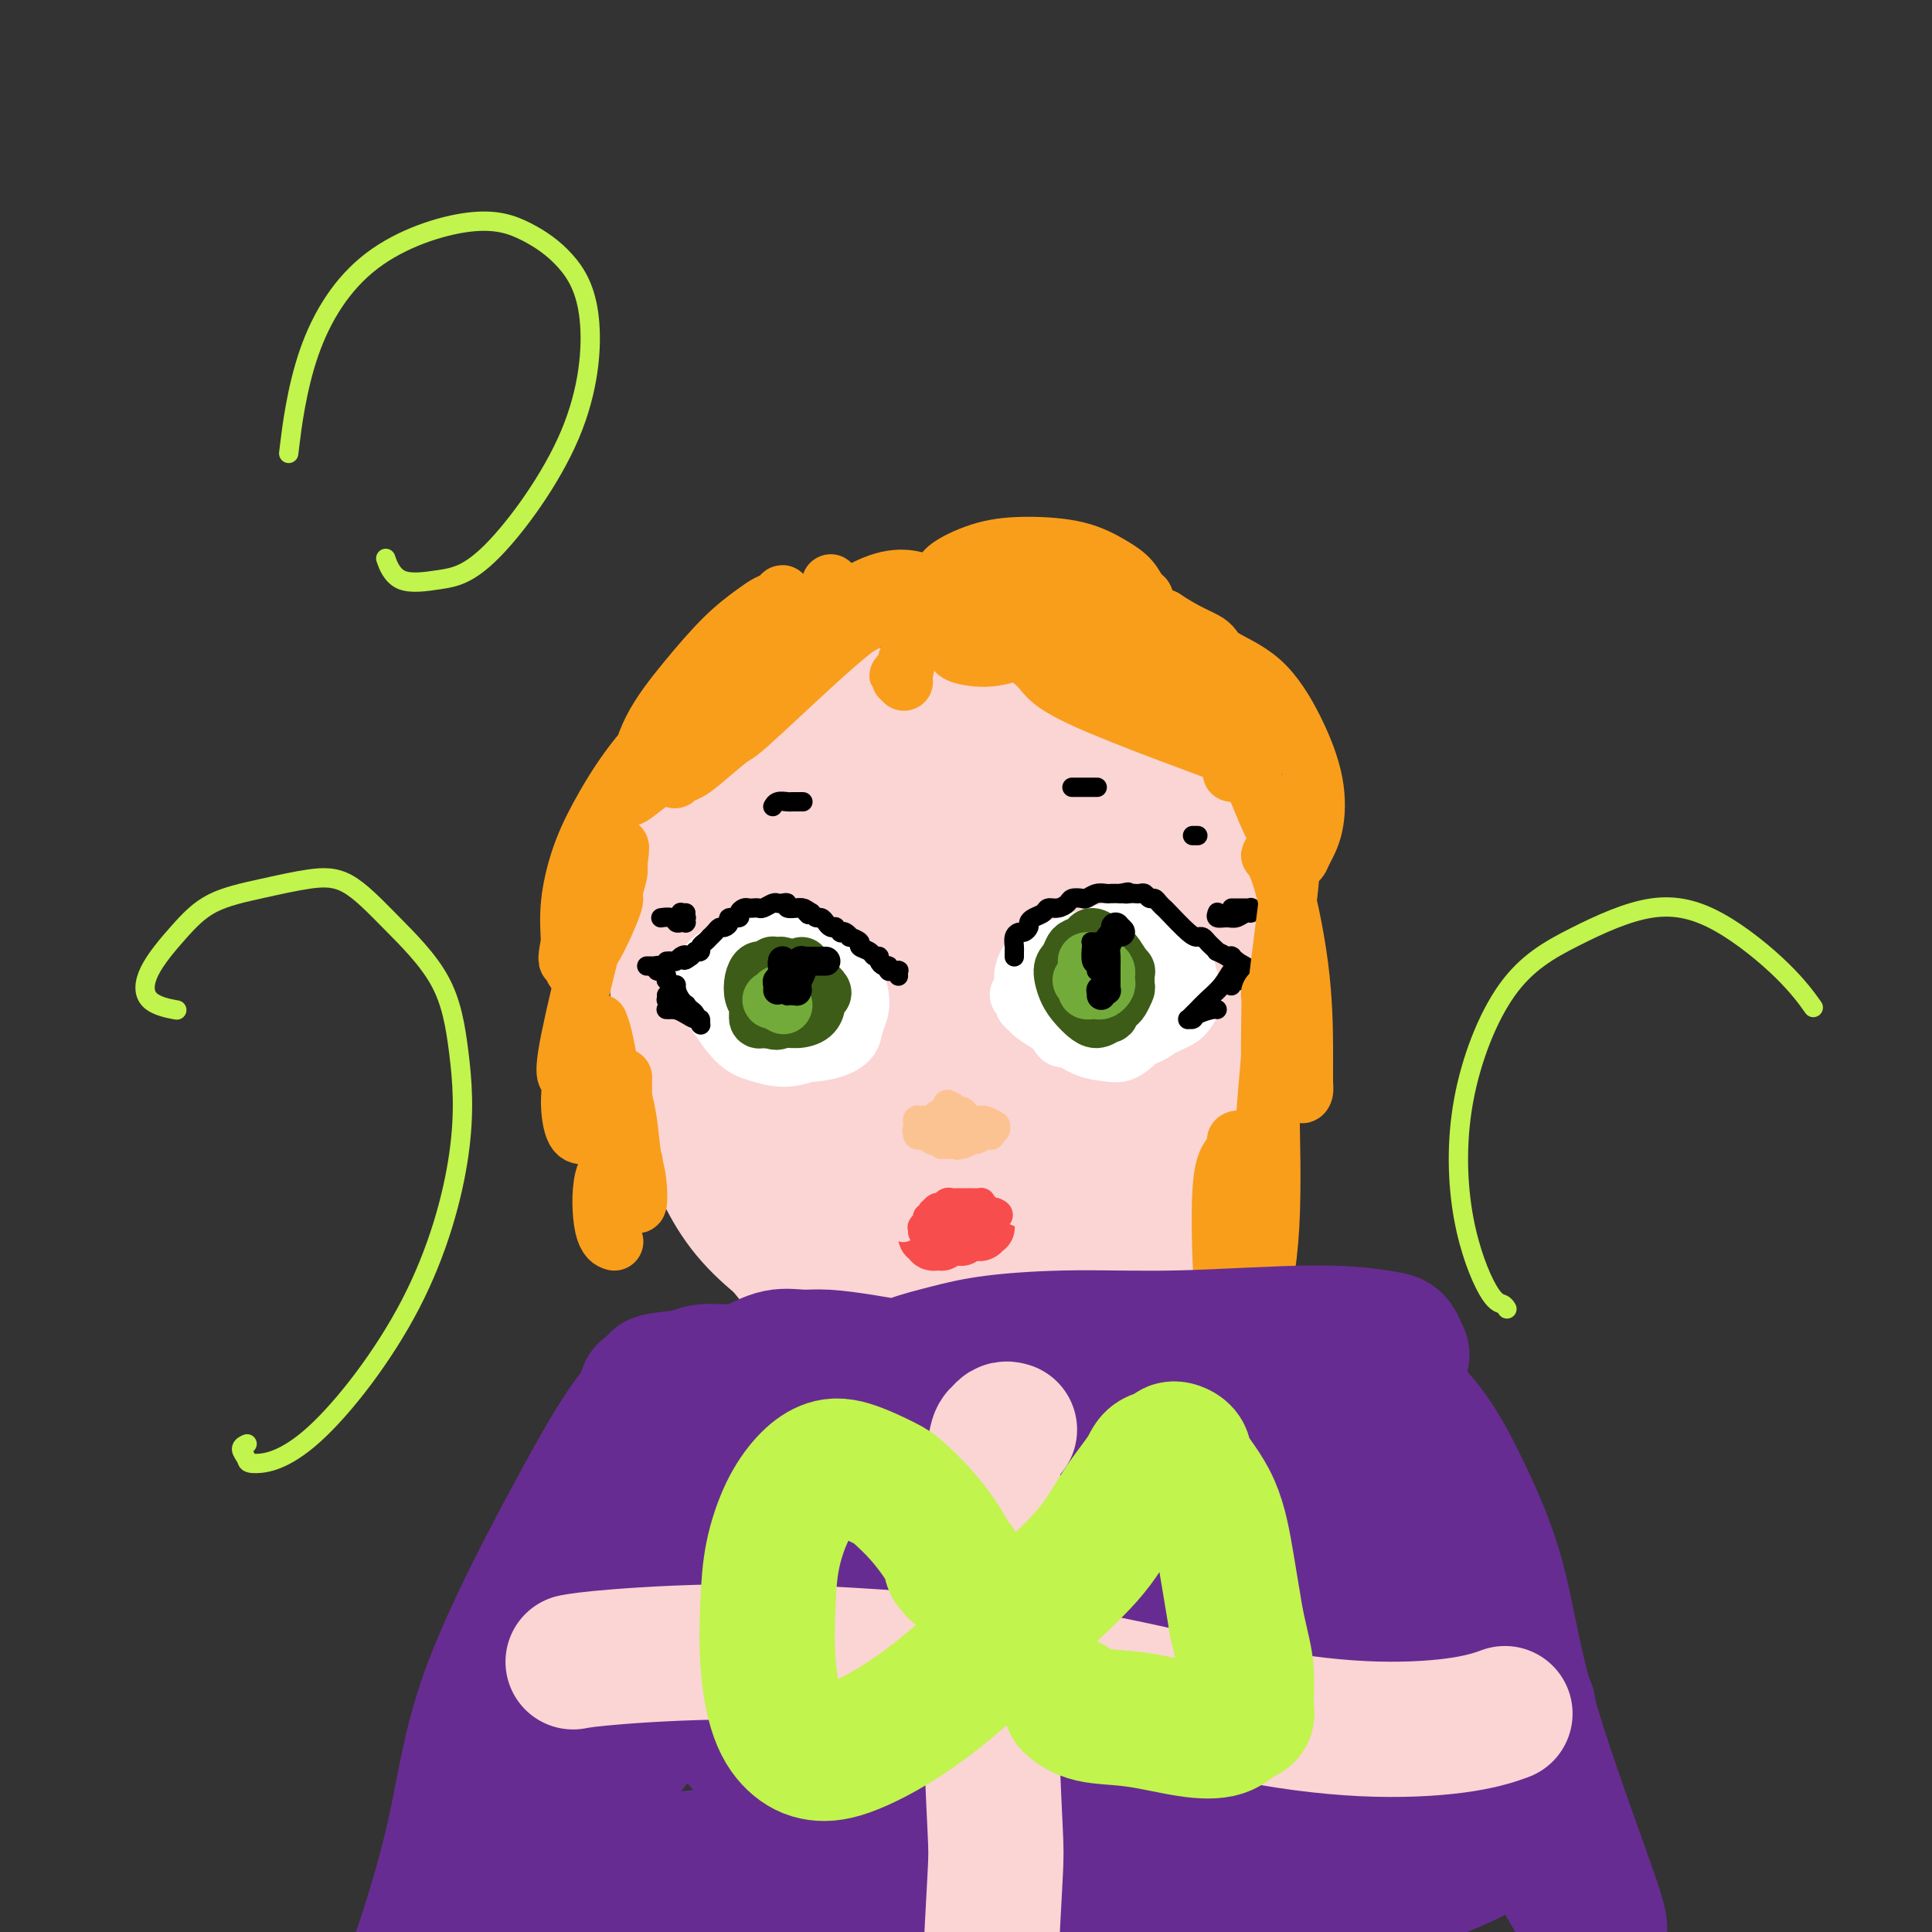 <svg viewBox='0 0 400 400' version='1.1' xmlns='http://www.w3.org/2000/svg' xmlns:xlink='http://www.w3.org/1999/xlink'><rect x="0" y="0" width="400" height="400" fill="#333333" stroke="none"/><g fill='none' stroke='#FBD4D4' stroke-width='28' stroke-linecap='round' stroke-linejoin='round'><path d='M175,230c-0.407,0.040 -0.814,0.079 -1,0c-0.186,-0.079 -0.152,-0.277 0,0c0.152,0.277 0.422,1.029 1,2c0.578,0.971 1.464,2.161 3,4c1.536,1.839 3.721,4.329 6,6c2.279,1.671 4.651,2.524 7,3c2.349,0.476 4.676,0.574 7,0c2.324,-0.574 4.646,-1.819 8,-5c3.354,-3.181 7.740,-8.298 11,-15c3.260,-6.702 5.396,-14.989 6,-22c0.604,-7.011 -0.322,-12.746 -2,-17c-1.678,-4.254 -4.107,-7.027 -6,-9c-1.893,-1.973 -3.249,-3.148 -5,-4c-1.751,-0.852 -3.897,-1.383 -7,-2c-3.103,-0.617 -7.163,-1.321 -11,-1c-3.837,0.321 -7.451,1.666 -11,3c-3.549,1.334 -7.033,2.657 -10,5c-2.967,2.343 -5.417,5.707 -8,12c-2.583,6.293 -5.301,15.515 -5,26c0.301,10.485 3.620,22.234 5,28c1.380,5.766 0.821,5.549 6,11c5.179,5.451 16.094,16.571 21,21c4.906,4.429 3.801,2.168 6,1c2.199,-1.168 7.703,-1.245 11,-2c3.297,-0.755 4.389,-2.190 8,-6c3.611,-3.810 9.741,-9.994 13,-18c3.259,-8.006 3.647,-17.833 4,-27c0.353,-9.167 0.672,-17.674 -1,-26c-1.672,-8.326 -5.335,-16.472 -9,-23c-3.665,-6.528 -7.333,-11.436 -11,-15c-3.667,-3.564 -7.334,-5.782 -11,-8'/><path d='M200,152c-3.889,-3.955 -2.611,-2.343 -4,-2c-1.389,0.343 -5.447,-0.582 -9,-1c-3.553,-0.418 -6.603,-0.327 -10,0c-3.397,0.327 -7.142,0.890 -11,3c-3.858,2.110 -7.829,5.767 -12,10c-4.171,4.233 -8.541,9.040 -11,15c-2.459,5.960 -3.005,13.071 -3,20c0.005,6.929 0.561,13.676 3,21c2.439,7.324 6.760,15.225 12,22c5.240,6.775 11.399,12.425 17,17c5.601,4.575 10.644,8.076 15,10c4.356,1.924 8.026,2.270 13,1c4.974,-1.270 11.251,-4.157 16,-8c4.749,-3.843 7.969,-8.641 11,-16c3.031,-7.359 5.872,-17.280 7,-26c1.128,-8.720 0.544,-16.239 0,-24c-0.544,-7.761 -1.047,-15.765 -2,-22c-0.953,-6.235 -2.357,-10.700 -4,-14c-1.643,-3.300 -3.526,-5.433 -6,-7c-2.474,-1.567 -5.540,-2.567 -9,-3c-3.460,-0.433 -7.313,-0.300 -11,0c-3.687,0.300 -7.206,0.768 -11,2c-3.794,1.232 -7.861,3.228 -13,7c-5.139,3.772 -11.349,9.318 -16,14c-4.651,4.682 -7.742,8.499 -10,14c-2.258,5.501 -3.682,12.687 -4,21c-0.318,8.313 0.472,17.754 1,23c0.528,5.246 0.796,6.297 3,11c2.204,4.703 6.344,13.058 11,19c4.656,5.942 9.828,9.471 15,13'/><path d='M178,272c5.297,3.062 11.039,4.216 16,4c4.961,-0.216 9.141,-1.802 12,-1c2.859,0.802 4.397,3.994 10,-5c5.603,-8.994 15.272,-30.173 19,-43c3.728,-12.827 1.516,-17.302 0,-24c-1.516,-6.698 -2.336,-15.621 -4,-22c-1.664,-6.379 -4.173,-10.216 -7,-14c-2.827,-3.784 -5.972,-7.517 -11,-11c-5.028,-3.483 -11.940,-6.716 -17,-8c-5.060,-1.284 -8.269,-0.617 -12,0c-3.731,0.617 -7.984,1.186 -13,4c-5.016,2.814 -10.795,7.875 -16,13c-5.205,5.125 -9.836,10.315 -12,15c-2.164,4.685 -1.860,8.865 -2,14c-0.140,5.135 -0.723,11.225 0,18c0.723,6.775 2.751,14.234 5,21c2.249,6.766 4.720,12.838 9,18c4.280,5.162 10.368,9.413 16,13c5.632,3.587 10.808,6.508 17,8c6.192,1.492 13.400,1.553 20,1c6.600,-0.553 12.593,-1.720 17,-3c4.407,-1.280 7.229,-2.673 10,-7c2.771,-4.327 5.491,-11.589 8,-19c2.509,-7.411 4.806,-14.972 6,-22c1.194,-7.028 1.284,-13.524 1,-21c-0.284,-7.476 -0.942,-15.932 -1,-20c-0.058,-4.068 0.484,-3.749 -1,-7c-1.484,-3.251 -4.996,-10.072 -7,-14c-2.004,-3.928 -2.502,-4.964 -3,-6'/><path d='M238,154c-4.335,-4.927 -10.173,-7.246 -15,-9c-4.827,-1.754 -8.643,-2.943 -16,-2c-7.357,0.943 -18.257,4.017 -24,6c-5.743,1.983 -6.331,2.876 -9,6c-2.669,3.124 -7.419,8.478 -11,13c-3.581,4.522 -5.991,8.212 -8,12c-2.009,3.788 -3.616,7.673 -5,12c-1.384,4.327 -2.546,9.097 -3,14c-0.454,4.903 -0.200,9.939 1,15c1.200,5.061 3.347,10.146 5,14c1.653,3.854 2.812,6.476 11,13c8.188,6.524 23.405,16.949 30,21c6.595,4.051 4.568,1.728 6,1c1.432,-0.728 6.324,0.140 10,0c3.676,-0.140 6.138,-1.288 9,-3c2.862,-1.712 6.126,-3.988 9,-8c2.874,-4.012 5.357,-9.759 8,-18c2.643,-8.241 5.445,-18.975 7,-28c1.555,-9.025 1.864,-16.341 1,-23c-0.864,-6.659 -2.901,-12.662 -5,-17c-2.099,-4.338 -4.258,-7.011 -7,-9c-2.742,-1.989 -6.065,-3.293 -10,-4c-3.935,-0.707 -8.483,-0.815 -13,0c-4.517,0.815 -9.005,2.553 -13,5c-3.995,2.447 -7.498,5.602 -10,8c-2.502,2.398 -4.005,4.040 -5,10c-0.995,5.960 -1.483,16.237 -1,22c0.483,5.763 1.938,7.013 4,12c2.062,4.987 4.732,13.711 7,18c2.268,4.289 4.134,4.145 6,4'/><path d='M197,239c1.748,0.706 3.118,0.471 5,-2c1.882,-2.471 4.276,-7.179 7,-15c2.724,-7.821 5.777,-18.754 7,-26c1.223,-7.246 0.614,-10.805 -1,-13c-1.614,-2.195 -4.234,-3.025 -7,-3c-2.766,0.025 -5.680,0.906 -9,3c-3.320,2.094 -7.047,5.402 -10,10c-2.953,4.598 -5.131,10.487 -6,16c-0.869,5.513 -0.428,10.651 0,15c0.428,4.349 0.841,7.910 3,10c2.159,2.090 6.062,2.708 9,1c2.938,-1.708 4.911,-5.741 7,-12c2.089,-6.259 4.295,-14.744 5,-21c0.705,-6.256 -0.092,-10.282 -1,-13c-0.908,-2.718 -1.926,-4.126 -3,-5c-1.074,-0.874 -2.202,-1.214 -4,-1c-1.798,0.214 -4.264,0.982 -7,3c-2.736,2.018 -5.741,5.287 -8,11c-2.259,5.713 -3.770,13.872 -3,21c0.770,7.128 3.823,13.227 6,16c2.177,2.773 3.479,2.221 4,2c0.521,-0.221 0.260,-0.110 0,0'/></g>
<g fill='none' stroke='#FFFFFF' stroke-width='12' stroke-linecap='round' stroke-linejoin='round'><path d='M153,211c0.018,0.020 0.035,0.041 0,0c-0.035,-0.041 -0.123,-0.143 0,0c0.123,0.143 0.456,0.533 1,1c0.544,0.467 1.298,1.012 2,1c0.702,-0.012 1.351,-0.579 2,-1c0.649,-0.421 1.296,-0.694 2,-1c0.704,-0.306 1.464,-0.644 2,-1c0.536,-0.356 0.846,-0.730 1,-1c0.154,-0.270 0.150,-0.436 0,-1c-0.150,-0.564 -0.446,-1.525 -1,-2c-0.554,-0.475 -1.365,-0.464 -2,-1c-0.635,-0.536 -1.095,-1.618 -2,-2c-0.905,-0.382 -2.255,-0.066 -3,0c-0.745,0.066 -0.885,-0.120 -2,0c-1.115,0.120 -3.205,0.547 -4,1c-0.795,0.453 -0.296,0.931 0,2c0.296,1.069 0.390,2.729 1,4c0.610,1.271 1.738,2.153 3,3c1.262,0.847 2.658,1.658 4,2c1.342,0.342 2.628,0.216 4,0c1.372,-0.216 2.829,-0.523 4,-1c1.171,-0.477 2.057,-1.124 3,-2c0.943,-0.876 1.942,-1.979 2,-3c0.058,-1.021 -0.827,-1.959 -2,-3c-1.173,-1.041 -2.635,-2.185 -4,-3c-1.365,-0.815 -2.634,-1.301 -4,-2c-1.366,-0.699 -2.829,-1.611 -4,-2c-1.171,-0.389 -2.049,-0.254 -3,0c-0.951,0.254 -1.976,0.627 -3,1'/><path d='M150,200c-1.075,0.318 -0.762,0.613 -1,1c-0.238,0.387 -1.027,0.866 -1,2c0.027,1.134 0.871,2.925 1,4c0.129,1.075 -0.457,1.435 1,3c1.457,1.565 4.958,4.334 7,6c2.042,1.666 2.624,2.227 4,2c1.376,-0.227 3.547,-1.243 5,-2c1.453,-0.757 2.188,-1.255 3,-2c0.812,-0.745 1.700,-1.737 2,-3c0.300,-1.263 0.012,-2.798 0,-4c-0.012,-1.202 0.251,-2.070 -2,-4c-2.251,-1.930 -7.015,-4.921 -9,-6c-1.985,-1.079 -1.189,-0.244 -1,0c0.189,0.244 -0.229,-0.101 -1,0c-0.771,0.101 -1.896,0.647 -3,1c-1.104,0.353 -2.186,0.511 -3,1c-0.814,0.489 -1.358,1.307 -2,2c-0.642,0.693 -1.380,1.260 -2,2c-0.620,0.740 -1.122,1.653 -1,3c0.122,1.347 0.868,3.129 2,5c1.132,1.871 2.648,3.830 4,5c1.352,1.170 2.538,1.552 4,2c1.462,0.448 3.201,0.961 5,1c1.799,0.039 3.659,-0.397 5,-1c1.341,-0.603 2.162,-1.372 3,-2c0.838,-0.628 1.694,-1.116 2,-2c0.306,-0.884 0.061,-2.165 0,-3c-0.061,-0.835 0.060,-1.225 0,-2c-0.060,-0.775 -0.303,-1.936 -1,-3c-0.697,-1.064 -1.849,-2.032 -3,-3'/><path d='M168,203c-2.347,-2.308 -6.215,-2.577 -8,-3c-1.785,-0.423 -1.486,-1.001 -2,-1c-0.514,0.001 -1.839,0.581 -3,1c-1.161,0.419 -2.158,0.677 -3,1c-0.842,0.323 -1.530,0.710 -2,1c-0.470,0.290 -0.723,0.484 -1,1c-0.277,0.516 -0.580,1.353 -1,2c-0.420,0.647 -0.958,1.105 -1,2c-0.042,0.895 0.414,2.226 2,4c1.586,1.774 4.304,3.990 6,5c1.696,1.010 2.370,0.816 3,1c0.630,0.184 1.215,0.748 3,1c1.785,0.252 4.769,0.192 7,0c2.231,-0.192 3.709,-0.515 5,-1c1.291,-0.485 2.397,-1.130 3,-2c0.603,-0.870 0.705,-1.964 1,-3c0.295,-1.036 0.782,-2.014 1,-3c0.218,-0.986 0.166,-1.980 0,-3c-0.166,-1.020 -0.447,-2.066 -1,-3c-0.553,-0.934 -1.378,-1.754 -3,-3c-1.622,-1.246 -4.041,-2.916 -6,-4c-1.959,-1.084 -3.458,-1.580 -5,-2c-1.542,-0.420 -3.127,-0.762 -4,-1c-0.873,-0.238 -1.033,-0.371 -2,0c-0.967,0.371 -2.740,1.246 -4,2c-1.260,0.754 -2.006,1.387 -3,2c-0.994,0.613 -2.235,1.206 -3,2c-0.765,0.794 -1.052,1.791 -1,3c0.052,1.209 0.443,2.631 1,4c0.557,1.369 1.278,2.684 2,4'/><path d='M149,210c0.917,2.321 2.208,2.625 4,3c1.792,0.375 4.083,0.821 5,1c0.917,0.179 0.458,0.089 0,0'/><path d='M218,207c0.035,0.023 0.070,0.045 0,0c-0.070,-0.045 -0.247,-0.158 0,0c0.247,0.158 0.916,0.585 2,1c1.084,0.415 2.581,0.817 4,1c1.419,0.183 2.758,0.147 4,0c1.242,-0.147 2.388,-0.407 3,-1c0.612,-0.593 0.692,-1.521 1,-2c0.308,-0.479 0.845,-0.510 1,-1c0.155,-0.490 -0.071,-1.441 0,-2c0.071,-0.559 0.441,-0.728 0,-1c-0.441,-0.272 -1.692,-0.648 -2,-1c-0.308,-0.352 0.328,-0.681 0,-1c-0.328,-0.319 -1.618,-0.629 -3,-1c-1.382,-0.371 -2.854,-0.802 -4,-1c-1.146,-0.198 -1.967,-0.164 -3,0c-1.033,0.164 -2.280,0.459 -3,1c-0.720,0.541 -0.914,1.328 -1,2c-0.086,0.672 -0.065,1.229 0,2c0.065,0.771 0.173,1.756 1,3c0.827,1.244 2.372,2.748 4,4c1.628,1.252 3.339,2.253 5,3c1.661,0.747 3.273,1.240 5,1c1.727,-0.240 3.571,-1.215 5,-2c1.429,-0.785 2.445,-1.382 3,-2c0.555,-0.618 0.648,-1.257 1,-2c0.352,-0.743 0.962,-1.589 1,-2c0.038,-0.411 -0.495,-0.386 -1,-1c-0.505,-0.614 -0.981,-1.866 -2,-3c-1.019,-1.134 -2.582,-2.152 -4,-3c-1.418,-0.848 -2.691,-1.528 -4,-2c-1.309,-0.472 -2.655,-0.736 -4,-1'/><path d='M227,196c-2.666,-0.997 -3.331,-0.488 -4,0c-0.669,0.488 -1.341,0.955 -2,1c-0.659,0.045 -1.304,-0.331 -2,0c-0.696,0.331 -1.444,1.368 -2,2c-0.556,0.632 -0.918,0.857 -1,2c-0.082,1.143 0.118,3.203 0,4c-0.118,0.797 -0.555,0.332 0,2c0.555,1.668 2.103,5.467 3,7c0.897,1.533 1.142,0.798 2,1c0.858,0.202 2.327,1.342 4,2c1.673,0.658 3.548,0.836 5,1c1.452,0.164 2.479,0.316 5,-2c2.521,-2.316 6.536,-7.098 8,-9c1.464,-1.902 0.378,-0.922 0,-1c-0.378,-0.078 -0.048,-1.213 0,-2c0.048,-0.787 -0.185,-1.227 -1,-2c-0.815,-0.773 -2.210,-1.878 -4,-3c-1.790,-1.122 -3.974,-2.259 -6,-3c-2.026,-0.741 -3.894,-1.086 -6,-1c-2.106,0.086 -4.448,0.604 -6,1c-1.552,0.396 -2.312,0.672 -3,1c-0.688,0.328 -1.304,0.709 -2,1c-0.696,0.291 -1.471,0.492 -2,1c-0.529,0.508 -0.811,1.323 -1,2c-0.189,0.677 -0.285,1.215 0,2c0.285,0.785 0.952,1.818 2,3c1.048,1.182 2.477,2.513 4,4c1.523,1.487 3.141,3.131 5,4c1.859,0.869 3.960,0.963 6,1c2.040,0.037 4.020,0.019 6,0'/><path d='M235,215c2.775,-0.202 3.711,-1.208 5,-2c1.289,-0.792 2.931,-1.370 4,-2c1.069,-0.630 1.567,-1.312 2,-2c0.433,-0.688 0.802,-1.381 1,-2c0.198,-0.619 0.226,-1.163 0,-2c-0.226,-0.837 -0.705,-1.968 -1,-3c-0.295,-1.032 -0.407,-1.964 -1,-3c-0.593,-1.036 -1.669,-2.177 -3,-3c-1.331,-0.823 -2.919,-1.328 -4,-2c-1.081,-0.672 -1.655,-1.509 -2,-2c-0.345,-0.491 -0.459,-0.634 -3,0c-2.541,0.634 -7.508,2.046 -10,3c-2.492,0.954 -2.510,1.451 -3,2c-0.490,0.549 -1.452,1.151 -2,2c-0.548,0.849 -0.683,1.944 -1,3c-0.317,1.056 -0.817,2.073 -1,3c-0.183,0.927 -0.049,1.765 0,2c0.049,0.235 0.013,-0.133 0,0c-0.013,0.133 -0.004,0.768 0,1c0.004,0.232 0.001,0.063 0,0c-0.001,-0.063 -0.000,-0.018 0,0c0.000,0.018 0.000,0.009 0,0'/><path d='M212,206c0.116,0.002 0.231,0.003 0,0c-0.231,-0.003 -0.809,-0.012 -1,0c-0.191,0.012 0.005,0.045 0,0c-0.005,-0.045 -0.210,-0.167 0,0c0.210,0.167 0.835,0.625 1,1c0.165,0.375 -0.130,0.668 0,1c0.130,0.332 0.685,0.705 1,1c0.315,0.295 0.391,0.513 1,1c0.609,0.487 1.752,1.241 3,2c1.248,0.759 2.603,1.521 4,2c1.397,0.479 2.837,0.675 4,1c1.163,0.325 2.051,0.779 3,1c0.949,0.221 1.960,0.207 3,0c1.040,-0.207 2.111,-0.609 3,-1c0.889,-0.391 1.597,-0.770 2,-1c0.403,-0.230 0.500,-0.309 1,-1c0.500,-0.691 1.404,-1.994 2,-3c0.596,-1.006 0.885,-1.716 1,-2c0.115,-0.284 0.058,-0.142 0,0'/></g>
<g fill='none' stroke='#3D5C18' stroke-width='12' stroke-linecap='round' stroke-linejoin='round'><path d='M158,210c-0.421,-0.008 -0.842,-0.017 -1,0c-0.158,0.017 -0.053,0.058 0,0c0.053,-0.058 0.054,-0.215 0,0c-0.054,0.215 -0.164,0.801 0,1c0.164,0.199 0.603,0.009 1,0c0.397,-0.009 0.751,0.163 1,0c0.249,-0.163 0.394,-0.659 1,-1c0.606,-0.341 1.675,-0.525 2,-1c0.325,-0.475 -0.093,-1.240 0,-2c0.093,-0.760 0.697,-1.514 1,-2c0.303,-0.486 0.306,-0.705 0,-1c-0.306,-0.295 -0.922,-0.668 -1,-1c-0.078,-0.332 0.382,-0.625 0,-1c-0.382,-0.375 -1.604,-0.832 -2,-1c-0.396,-0.168 0.035,-0.046 0,0c-0.035,0.046 -0.535,0.017 -1,0c-0.465,-0.017 -0.896,-0.023 -1,0c-0.104,0.023 0.119,0.075 0,0c-0.119,-0.075 -0.580,-0.276 -1,0c-0.420,0.276 -0.799,1.030 -1,2c-0.201,0.970 -0.224,2.155 0,3c0.224,0.845 0.694,1.349 1,2c0.306,0.651 0.449,1.449 1,2c0.551,0.551 1.510,0.853 2,1c0.490,0.147 0.509,0.138 1,0c0.491,-0.138 1.453,-0.404 2,-1c0.547,-0.596 0.680,-1.522 1,-2c0.320,-0.478 0.828,-0.510 1,-1c0.172,-0.490 0.008,-1.440 0,-2c-0.008,-0.560 0.141,-0.732 0,-1c-0.141,-0.268 -0.570,-0.634 -1,-1'/><path d='M164,203c0.224,-1.420 -0.714,-0.969 -1,-1c-0.286,-0.031 0.082,-0.545 0,-1c-0.082,-0.455 -0.613,-0.850 -1,-1c-0.387,-0.150 -0.630,-0.056 -1,0c-0.370,0.056 -0.869,0.073 -1,0c-0.131,-0.073 0.104,-0.237 0,0c-0.104,0.237 -0.548,0.876 -1,1c-0.452,0.124 -0.914,-0.267 -1,0c-0.086,0.267 0.203,1.192 0,2c-0.203,0.808 -0.897,1.499 -1,2c-0.103,0.501 0.385,0.812 1,2c0.615,1.188 1.356,3.254 2,4c0.644,0.746 1.191,0.173 2,0c0.809,-0.173 1.880,0.056 3,0c1.120,-0.056 2.288,-0.395 3,-1c0.712,-0.605 0.969,-1.475 1,-2c0.031,-0.525 -0.162,-0.704 0,-1c0.162,-0.296 0.681,-0.709 1,-1c0.319,-0.291 0.439,-0.460 0,-1c-0.439,-0.540 -1.438,-1.451 -2,-2c-0.562,-0.549 -0.687,-0.735 -1,-1c-0.313,-0.265 -0.815,-0.610 -1,-1c-0.185,-0.390 -0.053,-0.826 0,-1c0.053,-0.174 0.026,-0.087 0,0'/><path d='M225,200c-0.033,-0.001 -0.065,-0.001 0,0c0.065,0.001 0.228,0.005 0,0c-0.228,-0.005 -0.848,-0.017 -1,0c-0.152,0.017 0.163,0.063 0,0c-0.163,-0.063 -0.803,-0.236 -1,0c-0.197,0.236 0.049,0.880 0,1c-0.049,0.120 -0.392,-0.283 0,0c0.392,0.283 1.520,1.254 2,2c0.480,0.746 0.314,1.269 1,2c0.686,0.731 2.226,1.670 3,2c0.774,0.330 0.781,0.052 1,0c0.219,-0.052 0.649,0.122 1,0c0.351,-0.122 0.623,-0.541 1,-1c0.377,-0.459 0.859,-0.958 1,-2c0.141,-1.042 -0.059,-2.625 0,-3c0.059,-0.375 0.377,0.459 0,0c-0.377,-0.459 -1.448,-2.211 -2,-3c-0.552,-0.789 -0.585,-0.615 -1,-1c-0.415,-0.385 -1.210,-1.331 -2,-2c-0.790,-0.669 -1.573,-1.063 -2,-1c-0.427,0.063 -0.497,0.581 -1,1c-0.503,0.419 -1.439,0.738 -2,1c-0.561,0.262 -0.747,0.468 -1,1c-0.253,0.532 -0.573,1.389 -1,2c-0.427,0.611 -0.960,0.977 -1,2c-0.040,1.023 0.412,2.702 1,4c0.588,1.298 1.312,2.214 2,3c0.688,0.786 1.339,1.442 2,2c0.661,0.558 1.332,1.016 2,1c0.668,-0.016 1.334,-0.508 2,-1'/><path d='M229,210c1.106,0.135 0.871,-0.526 1,-1c0.129,-0.474 0.620,-0.761 1,-1c0.380,-0.239 0.648,-0.431 1,-1c0.352,-0.569 0.789,-1.514 1,-2c0.211,-0.486 0.196,-0.512 0,-1c-0.196,-0.488 -0.575,-1.437 -1,-2c-0.425,-0.563 -0.897,-0.738 -1,-1c-0.103,-0.262 0.165,-0.609 0,-1c-0.165,-0.391 -0.761,-0.826 -1,-1c-0.239,-0.174 -0.119,-0.087 0,0'/></g>
<g fill='none' stroke='#73AB3A' stroke-width='12' stroke-linecap='round' stroke-linejoin='round'><path d='M161,206c-0.026,0.032 -0.052,0.065 0,0c0.052,-0.065 0.182,-0.227 0,0c-0.182,0.227 -0.678,0.844 -1,1c-0.322,0.156 -0.471,-0.150 0,0c0.471,0.150 1.563,0.757 2,1c0.437,0.243 0.218,0.121 0,0'/><path d='M225,203c-0.431,-0.006 -0.862,-0.012 -1,0c-0.138,0.012 0.019,0.042 0,0c-0.019,-0.042 -0.212,-0.155 0,0c0.212,0.155 0.830,0.578 1,1c0.170,0.422 -0.108,0.842 0,1c0.108,0.158 0.603,0.053 1,0c0.397,-0.053 0.695,-0.056 1,0c0.305,0.056 0.618,0.170 1,0c0.382,-0.170 0.833,-0.623 1,-1c0.167,-0.377 0.051,-0.679 0,-1c-0.051,-0.321 -0.037,-0.660 0,-1c0.037,-0.340 0.097,-0.679 0,-1c-0.097,-0.321 -0.352,-0.622 -1,-1c-0.648,-0.378 -1.689,-0.833 -2,-1c-0.311,-0.167 0.109,-0.045 0,0c-0.109,0.045 -0.745,0.013 -1,0c-0.255,-0.013 -0.127,-0.006 0,0'/></g>
<g fill='none' stroke='#000000' stroke-width='4' stroke-linecap='round' stroke-linejoin='round'><path d='M162,202c0.000,0.000 0.000,0.000 0,0c-0.000,-0.000 -0.000,-0.001 0,0c0.000,0.001 0.000,0.002 0,0c-0.000,-0.002 -0.001,-0.008 0,0c0.001,0.008 0.004,0.030 0,0c-0.004,-0.030 -0.015,-0.114 0,0c0.015,0.114 0.057,0.425 0,1c-0.057,0.575 -0.211,1.415 0,2c0.211,0.585 0.788,0.914 1,1c0.212,0.086 0.061,-0.071 0,0c-0.061,0.071 -0.030,0.369 0,0c0.030,-0.369 0.061,-1.405 0,-2c-0.061,-0.595 -0.212,-0.748 0,-1c0.212,-0.252 0.789,-0.604 1,-1c0.211,-0.396 0.057,-0.837 0,-1c-0.057,-0.163 -0.016,-0.046 0,0c0.016,0.046 0.008,0.023 0,0'/><path d='M227,195c-0.030,0.001 -0.060,0.001 0,0c0.060,-0.001 0.211,-0.004 0,0c-0.211,0.004 -0.785,0.014 -1,0c-0.215,-0.014 -0.072,-0.053 0,0c0.072,0.053 0.072,0.197 0,1c-0.072,0.803 -0.215,2.264 0,3c0.215,0.736 0.790,0.747 1,1c0.210,0.253 0.056,0.748 0,1c-0.056,0.252 -0.015,0.260 0,0c0.015,-0.260 0.004,-0.789 0,-1c-0.004,-0.211 -0.002,-0.106 0,0'/><path d='M186,202c-0.000,-0.002 -0.000,-0.004 0,0c0.000,0.004 0.001,0.015 0,0c-0.001,-0.015 -0.004,-0.057 0,0c0.004,0.057 0.016,0.211 0,0c-0.016,-0.211 -0.061,-0.789 0,-1c0.061,-0.211 0.227,-0.057 0,0c-0.227,0.057 -0.846,0.016 -1,0c-0.154,-0.016 0.155,-0.008 0,0c-0.155,0.008 -0.776,0.017 -1,0c-0.224,-0.017 -0.050,-0.060 0,0c0.050,0.060 -0.024,0.222 0,0c0.024,-0.222 0.147,-0.829 0,-1c-0.147,-0.171 -0.563,0.095 -1,0c-0.437,-0.095 -0.896,-0.550 -1,-1c-0.104,-0.450 0.146,-0.894 0,-1c-0.146,-0.106 -0.688,0.125 -1,0c-0.312,-0.125 -0.394,-0.607 -1,-1c-0.606,-0.393 -1.734,-0.697 -2,-1c-0.266,-0.303 0.331,-0.603 0,-1c-0.331,-0.397 -1.590,-0.890 -2,-1c-0.410,-0.110 0.030,0.163 0,0c-0.030,-0.163 -0.529,-0.762 -1,-1c-0.471,-0.238 -0.914,-0.116 -1,0c-0.086,0.116 0.184,0.224 0,0c-0.184,-0.224 -0.823,-0.782 -1,-1c-0.177,-0.218 0.107,-0.096 0,0c-0.107,0.096 -0.606,0.167 -1,0c-0.394,-0.167 -0.683,-0.570 -1,-1c-0.317,-0.430 -0.662,-0.885 -1,-1c-0.338,-0.115 -0.668,0.110 -1,0c-0.332,-0.110 -0.666,-0.555 -1,-1'/><path d='M168,189c-3.022,-2.027 -1.578,-0.596 -1,0c0.578,0.596 0.291,0.357 0,0c-0.291,-0.357 -0.585,-0.831 -1,-1c-0.415,-0.169 -0.951,-0.031 -1,0c-0.049,0.031 0.390,-0.044 0,0c-0.390,0.044 -1.609,0.207 -2,0c-0.391,-0.207 0.046,-0.784 0,-1c-0.046,-0.216 -0.576,-0.072 -1,0c-0.424,0.072 -0.744,0.072 -1,0c-0.256,-0.072 -0.450,-0.215 -1,0c-0.550,0.215 -1.456,0.789 -2,1c-0.544,0.211 -0.724,0.059 -1,0c-0.276,-0.059 -0.646,-0.026 -1,0c-0.354,0.026 -0.691,0.045 -1,0c-0.309,-0.045 -0.590,-0.153 -1,0c-0.410,0.153 -0.950,0.567 -1,1c-0.050,0.433 0.390,0.886 0,1c-0.390,0.114 -1.610,-0.110 -2,0c-0.390,0.110 0.049,0.555 0,1c-0.049,0.445 -0.587,0.889 -1,1c-0.413,0.111 -0.702,-0.111 -1,0c-0.298,0.111 -0.606,0.554 -1,1c-0.394,0.446 -0.875,0.894 -1,1c-0.125,0.106 0.106,-0.129 0,0c-0.106,0.129 -0.550,0.622 -1,1c-0.450,0.378 -0.908,0.640 -1,1c-0.092,0.360 0.182,0.818 0,1c-0.182,0.182 -0.818,0.087 -1,0c-0.182,-0.087 0.091,-0.168 0,0c-0.091,0.168 -0.545,0.584 -1,1'/><path d='M143,198c-2.035,1.563 -1.123,0.471 -1,0c0.123,-0.471 -0.541,-0.322 -1,0c-0.459,0.322 -0.711,0.818 -1,1c-0.289,0.182 -0.613,0.049 -1,0c-0.387,-0.049 -0.835,-0.013 -1,0c-0.165,0.013 -0.047,0.004 0,0c0.047,-0.004 0.024,-0.002 0,0'/><path d='M134,200c0.000,0.000 0.000,0.000 0,0c-0.000,0.000 -0.000,0.000 0,0c0.000,0.000 0.000,0.000 0,0c-0.000,0.000 -0.000,0.000 0,0c0.000,0.000 0.000,0.000 0,0c-0.000,0.000 -0.001,0.000 0,0c0.001,0.000 0.004,0.000 0,0c-0.004,0.000 -0.015,0.000 0,0c0.015,0.000 0.057,0.000 0,0c-0.057,0.000 -0.211,0.000 0,0c0.211,0.000 0.789,0.000 1,0c0.211,0.000 0.057,0.000 0,0c-0.057,0.000 -0.015,0.000 0,0c0.015,-0.000 0.004,0.000 0,0c-0.004,0.000 -0.001,0.000 0,0c0.001,0.000 0.001,-0.000 0,0c-0.001,0.000 -0.004,0.000 0,0c0.004,0.000 0.016,-0.000 0,0c-0.016,0.000 -0.058,0.000 0,0c0.058,0.000 0.216,-0.000 0,0c-0.216,0.000 -0.805,0.000 -1,0c-0.195,0.000 0.004,-0.000 0,0c-0.004,0.000 -0.211,0.000 0,0c0.211,0.000 0.841,-0.000 1,0c0.159,0.000 -0.154,0.000 0,0c0.154,0.000 0.773,-0.000 1,0c0.227,0.000 0.061,0.000 0,0c-0.061,0.000 -0.016,-0.000 0,0c0.016,0.000 0.004,0.000 0,0c-0.004,0.000 -0.001,-0.000 0,0c0.001,0.000 0.001,0.000 0,0'/><path d='M136,200c0.321,-0.064 0.125,-0.224 0,0c-0.125,0.224 -0.177,0.830 0,1c0.177,0.170 0.583,-0.098 1,0c0.417,0.098 0.844,0.562 1,1c0.156,0.438 0.042,0.849 0,1c-0.042,0.151 -0.011,0.041 0,0c0.011,-0.041 0.002,-0.012 0,0c-0.002,0.012 0.002,0.006 0,0c-0.002,-0.006 -0.011,-0.011 0,0c0.011,0.011 0.041,0.040 0,0c-0.041,-0.040 -0.152,-0.148 0,0c0.152,0.148 0.566,0.551 1,1c0.434,0.449 0.887,0.943 1,1c0.113,0.057 -0.114,-0.325 0,0c0.114,0.325 0.567,1.355 1,2c0.433,0.645 0.844,0.906 1,1c0.156,0.094 0.057,0.022 0,0c-0.057,-0.022 -0.072,0.005 0,0c0.072,-0.005 0.229,-0.044 0,0c-0.229,0.044 -0.846,0.169 -1,0c-0.154,-0.169 0.155,-0.634 0,-1c-0.155,-0.366 -0.774,-0.634 -1,-1c-0.226,-0.366 -0.061,-0.830 0,-1c0.061,-0.170 0.016,-0.046 0,0c-0.016,0.046 -0.004,0.012 0,0c0.004,-0.012 0.001,-0.003 0,0c-0.001,0.003 -0.000,0.001 0,0c0.000,-0.001 0.000,-0.000 0,0c-0.000,0.000 -0.000,0.000 0,0c0.000,-0.000 0.000,-0.000 0,0c-0.000,0.000 -0.000,0.000 0,0'/><path d='M140,205c-0.309,-0.460 -0.083,-0.109 0,0c0.083,0.109 0.022,-0.023 0,0c-0.022,0.023 -0.006,0.202 0,0c0.006,-0.202 0.001,-0.784 0,-1c-0.001,-0.216 0.002,-0.066 0,0c-0.002,0.066 -0.008,0.049 0,0c0.008,-0.049 0.029,-0.131 0,0c-0.029,0.131 -0.109,0.473 0,1c0.109,0.527 0.407,1.237 1,2c0.593,0.763 1.479,1.577 2,2c0.521,0.423 0.675,0.453 1,1c0.325,0.547 0.819,1.610 1,2c0.181,0.390 0.048,0.105 0,0c-0.048,-0.105 -0.012,-0.032 0,0c0.012,0.032 0.001,0.023 0,0c-0.001,-0.023 0.008,-0.062 0,0c-0.008,0.062 -0.033,0.223 0,0c0.033,-0.223 0.125,-0.830 0,-1c-0.125,-0.170 -0.468,0.098 -1,0c-0.532,-0.098 -1.253,-0.562 -2,-1c-0.747,-0.438 -1.521,-0.849 -2,-1c-0.479,-0.151 -0.664,-0.040 -1,0c-0.336,0.040 -0.823,0.011 -1,0c-0.177,-0.011 -0.045,-0.003 0,0c0.045,0.003 0.001,0.001 0,0c-0.001,-0.001 0.041,-0.000 0,0c-0.041,0.000 -0.165,0.000 0,0c0.165,-0.000 0.619,-0.000 1,0c0.381,0.000 0.691,0.000 1,0'/><path d='M140,209c-0.785,-0.476 -0.249,-0.165 0,0c0.249,0.165 0.210,0.184 0,0c-0.210,-0.184 -0.592,-0.571 -1,-1c-0.408,-0.429 -0.841,-0.898 -1,-1c-0.159,-0.102 -0.043,0.165 0,0c0.043,-0.165 0.012,-0.761 0,-1c-0.012,-0.239 -0.006,-0.119 0,0'/><path d='M137,190c0.004,-0.001 0.008,-0.001 0,0c-0.008,0.001 -0.027,0.004 0,0c0.027,-0.004 0.101,-0.015 0,0c-0.101,0.015 -0.377,0.057 0,0c0.377,-0.057 1.407,-0.212 2,0c0.593,0.212 0.747,0.790 1,1c0.253,0.210 0.603,0.052 1,0c0.397,-0.052 0.839,0.001 1,0c0.161,-0.001 0.039,-0.057 0,0c-0.039,0.057 0.004,0.225 0,0c-0.004,-0.225 -0.055,-0.845 0,-1c0.055,-0.155 0.214,0.155 0,0c-0.214,-0.155 -0.803,-0.773 -1,-1c-0.197,-0.227 -0.001,-0.061 0,0c0.001,0.061 -0.192,0.016 0,0c0.192,-0.016 0.769,-0.005 1,0c0.231,0.005 0.115,0.002 0,0'/><path d='M210,198c-0.000,0.000 -0.000,0.000 0,0c0.000,-0.000 0.000,-0.000 0,0c-0.000,0.000 -0.000,0.000 0,0c0.000,-0.000 0.000,-0.000 0,0c-0.000,0.000 -0.000,0.000 0,0c0.000,-0.000 0.000,-0.000 0,0c-0.000,0.000 -0.000,0.001 0,0c0.000,-0.001 0.000,-0.004 0,0c-0.000,0.004 -0.000,0.016 0,0c0.000,-0.016 0.000,-0.059 0,0c-0.000,0.059 -0.001,0.220 0,0c0.001,-0.220 0.003,-0.819 0,-1c-0.003,-0.181 -0.012,0.057 0,0c0.012,-0.057 0.046,-0.411 0,-1c-0.046,-0.589 -0.170,-1.415 0,-2c0.170,-0.585 0.636,-0.930 1,-1c0.364,-0.070 0.626,0.136 1,0c0.374,-0.136 0.859,-0.615 1,-1c0.141,-0.385 -0.062,-0.677 0,-1c0.062,-0.323 0.388,-0.678 1,-1c0.612,-0.322 1.511,-0.612 2,-1c0.489,-0.388 0.569,-0.875 1,-1c0.431,-0.125 1.214,0.111 2,0c0.786,-0.111 1.575,-0.569 2,-1c0.425,-0.431 0.485,-0.833 1,-1c0.515,-0.167 1.485,-0.097 2,0c0.515,0.097 0.574,0.222 1,0c0.426,-0.222 1.217,-0.792 2,-1c0.783,-0.208 1.557,-0.056 2,0c0.443,0.056 0.555,0.016 1,0c0.445,-0.016 1.222,-0.008 2,0'/><path d='M232,185c2.654,-0.619 1.288,-0.167 1,0c-0.288,0.167 0.500,0.049 1,0c0.500,-0.049 0.711,-0.028 1,0c0.289,0.028 0.654,0.063 1,0c0.346,-0.063 0.671,-0.223 1,0c0.329,0.223 0.663,0.830 1,1c0.337,0.170 0.678,-0.098 1,0c0.322,0.098 0.625,0.562 1,1c0.375,0.438 0.821,0.848 1,1c0.179,0.152 0.089,0.044 1,1c0.911,0.956 2.821,2.977 4,4c1.179,1.023 1.627,1.049 2,1c0.373,-0.049 0.672,-0.172 1,0c0.328,0.172 0.684,0.638 1,1c0.316,0.362 0.591,0.619 1,1c0.409,0.381 0.950,0.887 1,1c0.050,0.113 -0.393,-0.166 0,0c0.393,0.166 1.622,0.776 2,1c0.378,0.224 -0.095,0.060 0,0c0.095,-0.060 0.756,-0.017 1,0c0.244,0.017 0.069,0.008 0,0c-0.069,-0.008 -0.033,-0.016 0,0c0.033,0.016 0.061,0.057 0,0c-0.061,-0.057 -0.213,-0.211 0,0c0.213,0.211 0.789,0.789 1,1c0.211,0.211 0.057,0.057 0,0c-0.057,-0.057 -0.015,-0.015 0,0c0.015,0.015 0.004,0.004 0,0c-0.004,-0.004 -0.002,-0.002 0,0'/><path d='M256,199c3.712,2.162 0.992,0.567 0,0c-0.992,-0.567 -0.257,-0.105 0,0c0.257,0.105 0.035,-0.148 0,0c-0.035,0.148 0.117,0.698 0,1c-0.117,0.302 -0.503,0.357 -1,1c-0.497,0.643 -1.103,1.875 -2,3c-0.897,1.125 -2.083,2.144 -3,3c-0.917,0.856 -1.566,1.550 -2,2c-0.434,0.450 -0.653,0.656 -1,1c-0.347,0.344 -0.821,0.825 -1,1c-0.179,0.175 -0.061,0.044 0,0c0.061,-0.044 0.065,-0.002 0,0c-0.065,0.002 -0.200,-0.038 0,0c0.200,0.038 0.733,0.154 1,0c0.267,-0.154 0.267,-0.577 1,-1c0.733,-0.423 2.197,-0.845 3,-1c0.803,-0.155 0.944,-0.044 1,0c0.056,0.044 0.028,0.022 0,0'/><path d='M255,204c0.000,-0.000 0.000,-0.000 0,0c-0.000,0.000 -0.001,0.001 0,0c0.001,-0.001 0.002,-0.004 0,0c-0.002,0.004 -0.009,0.016 0,0c0.009,-0.016 0.034,-0.061 0,0c-0.034,0.061 -0.128,0.226 0,0c0.128,-0.226 0.478,-0.844 1,-1c0.522,-0.156 1.218,0.150 2,0c0.782,-0.150 1.652,-0.757 2,-1c0.348,-0.243 0.174,-0.121 0,0'/><path d='M252,189c0.048,-0.116 0.096,-0.231 0,0c-0.096,0.231 -0.337,0.809 0,1c0.337,0.191 1.253,-0.005 2,0c0.747,0.005 1.325,0.212 2,0c0.675,-0.212 1.448,-0.841 2,-1c0.552,-0.159 0.882,0.154 1,0c0.118,-0.154 0.025,-0.773 0,-1c-0.025,-0.227 0.019,-0.061 0,0c-0.019,0.061 -0.100,0.016 0,0c0.100,-0.016 0.380,-0.004 0,0c-0.380,0.004 -1.422,0.001 -2,0c-0.578,-0.001 -0.694,-0.000 -1,0c-0.306,0.000 -0.802,0.000 -1,0c-0.198,-0.000 -0.099,-0.000 0,0'/><path d='M247,173c0.002,0.000 0.004,0.000 0,0c-0.004,0.000 -0.015,0.000 0,0c0.015,0.000 0.056,0.000 0,0c-0.056,0.000 -0.207,0.000 0,0c0.207,0.000 0.774,0.000 1,0c0.226,0.000 0.113,0.000 0,0'/><path d='M166,166c0.210,0.002 0.421,0.004 0,0c-0.421,-0.004 -1.472,-0.015 -2,0c-0.528,0.015 -0.533,0.056 -1,0c-0.467,-0.056 -1.395,-0.207 -2,0c-0.605,0.207 -0.887,0.774 -1,1c-0.113,0.226 -0.056,0.113 0,0'/><path d='M222,163c0.018,0.000 0.037,0.000 0,0c-0.037,0.000 -0.129,0.000 0,0c0.129,0.000 0.478,0.000 1,0c0.522,0.000 1.218,0.000 2,0c0.782,0.000 1.652,0.000 2,0c0.348,0.000 0.174,0.000 0,0'/></g>
<g fill='none' stroke='#FCC392' stroke-width='6' stroke-linecap='round' stroke-linejoin='round'><path d='M193,233c-0.000,0.063 -0.001,0.126 0,0c0.001,-0.126 0.003,-0.440 0,0c-0.003,0.440 -0.011,1.635 0,2c0.011,0.365 0.042,-0.102 0,0c-0.042,0.102 -0.156,0.771 0,1c0.156,0.229 0.582,0.019 1,0c0.418,-0.019 0.830,0.153 1,0c0.170,-0.153 0.099,-0.632 0,-1c-0.099,-0.368 -0.227,-0.624 0,-1c0.227,-0.376 0.808,-0.871 1,-1c0.192,-0.129 -0.005,0.110 0,0c0.005,-0.110 0.213,-0.567 0,-1c-0.213,-0.433 -0.845,-0.841 -1,-1c-0.155,-0.159 0.169,-0.068 0,0c-0.169,0.068 -0.831,0.112 -1,0c-0.169,-0.112 0.154,-0.381 0,0c-0.154,0.381 -0.784,1.412 -1,2c-0.216,0.588 -0.019,0.732 0,1c0.019,0.268 -0.139,0.659 0,1c0.139,0.341 0.576,0.630 1,1c0.424,0.370 0.835,0.820 1,1c0.165,0.180 0.082,0.090 0,0'/><path d='M195,234c-0.022,-0.422 -0.043,-0.844 0,-1c0.043,-0.156 0.152,-0.046 0,0c-0.152,0.046 -0.565,0.026 -1,0c-0.435,-0.026 -0.891,-0.059 -1,0c-0.109,0.059 0.128,0.211 0,0c-0.128,-0.211 -0.623,-0.785 -1,-1c-0.377,-0.215 -0.637,-0.073 -1,0c-0.363,0.073 -0.830,0.076 -1,0c-0.170,-0.076 -0.042,-0.230 0,0c0.042,0.230 0.000,0.846 0,1c-0.000,0.154 0.042,-0.154 0,0c-0.042,0.154 -0.169,0.770 0,1c0.169,0.230 0.634,0.076 1,0c0.366,-0.076 0.634,-0.073 1,0c0.366,0.073 0.830,0.216 1,0c0.170,-0.216 0.046,-0.790 0,-1c-0.046,-0.210 -0.014,-0.057 0,0c0.014,0.057 0.010,0.019 0,0c-0.010,-0.019 -0.027,-0.019 0,0c0.027,0.019 0.098,0.057 0,0c-0.098,-0.057 -0.367,-0.207 -1,0c-0.633,0.207 -1.631,0.773 -2,1c-0.369,0.227 -0.108,0.116 0,0c0.108,-0.116 0.062,-0.238 0,0c-0.062,0.238 -0.140,0.835 0,1c0.140,0.165 0.499,-0.102 1,0c0.501,0.102 1.145,0.574 2,1c0.855,0.426 1.923,0.807 3,1c1.077,0.193 2.165,0.198 3,0c0.835,-0.198 1.418,-0.599 2,-1'/><path d='M201,236c2.090,0.083 1.814,-0.709 2,-1c0.186,-0.291 0.835,-0.082 1,0c0.165,0.082 -0.152,0.036 0,0c0.152,-0.036 0.774,-0.062 1,0c0.226,0.062 0.057,0.213 0,0c-0.057,-0.213 -0.002,-0.789 0,-1c0.002,-0.211 -0.050,-0.058 0,0c0.050,0.058 0.202,0.019 0,0c-0.202,-0.019 -0.758,-0.019 -1,0c-0.242,0.019 -0.171,0.058 0,0c0.171,-0.058 0.441,-0.212 0,0c-0.441,0.212 -1.595,0.790 -2,1c-0.405,0.210 -0.063,0.054 0,0c0.063,-0.054 -0.155,-0.004 0,0c0.155,0.004 0.683,-0.037 1,0c0.317,0.037 0.424,0.153 1,0c0.576,-0.153 1.620,-0.576 2,-1c0.380,-0.424 0.096,-0.849 0,-1c-0.096,-0.151 -0.003,-0.026 0,0c0.003,0.026 -0.083,-0.046 0,0c0.083,0.046 0.334,0.209 0,0c-0.334,-0.209 -1.254,-0.789 -2,-1c-0.746,-0.211 -1.318,-0.054 -2,0c-0.682,0.054 -1.475,0.003 -2,0c-0.525,-0.003 -0.782,0.041 -1,0c-0.218,-0.041 -0.395,-0.169 -1,0c-0.605,0.169 -1.636,0.633 -2,1c-0.364,0.367 -0.059,0.637 0,1c0.059,0.363 -0.126,0.818 0,1c0.126,0.182 0.563,0.091 1,0'/><path d='M197,235c-1.441,0.297 -0.544,0.038 0,0c0.544,-0.038 0.735,0.145 1,0c0.265,-0.145 0.604,-0.617 1,-1c0.396,-0.383 0.849,-0.676 1,-1c0.151,-0.324 -0.001,-0.679 0,-1c0.001,-0.321 0.154,-0.607 0,-1c-0.154,-0.393 -0.614,-0.894 -1,-1c-0.386,-0.106 -0.699,0.183 -1,0c-0.301,-0.183 -0.589,-0.836 -1,-1c-0.411,-0.164 -0.945,0.162 -1,0c-0.055,-0.162 0.370,-0.813 0,0c-0.370,0.813 -1.534,3.089 -2,4c-0.466,0.911 -0.233,0.455 0,0'/></g>
<g fill='none' stroke='#F84D4D' stroke-width='12' stroke-linecap='round' stroke-linejoin='round'><path d='M195,250c-0.000,0.000 -0.000,0.000 0,0c0.000,-0.000 0.000,-0.000 0,0c-0.000,0.000 -0.000,0.000 0,0c0.000,-0.000 0.001,-0.001 0,0c-0.001,0.001 -0.003,0.004 0,0c0.003,-0.004 0.011,-0.016 0,0c-0.011,0.016 -0.040,0.060 0,0c0.040,-0.060 0.151,-0.223 0,0c-0.151,0.223 -0.562,0.833 -1,1c-0.438,0.167 -0.902,-0.109 -1,0c-0.098,0.109 0.170,0.602 0,1c-0.170,0.398 -0.779,0.699 -1,1c-0.221,0.301 -0.055,0.601 0,1c0.055,0.399 -0.000,0.895 0,1c0.000,0.105 0.057,-0.182 0,0c-0.057,0.182 -0.227,0.833 0,1c0.227,0.167 0.850,-0.152 1,0c0.150,0.152 -0.172,0.774 0,1c0.172,0.226 0.837,0.057 1,0c0.163,-0.057 -0.178,-0.001 0,0c0.178,0.001 0.875,-0.053 1,0c0.125,0.053 -0.321,0.211 0,0c0.321,-0.211 1.409,-0.792 2,-1c0.591,-0.208 0.684,-0.042 1,0c0.316,0.042 0.855,-0.041 1,0c0.145,0.041 -0.105,0.207 0,0c0.105,-0.207 0.564,-0.788 1,-1c0.436,-0.212 0.849,-0.057 1,0c0.151,0.057 0.041,0.015 0,0c-0.041,-0.015 -0.012,-0.004 0,0c0.012,0.004 0.006,0.002 0,0'/><path d='M201,255c1.325,-0.309 1.139,-0.082 1,0c-0.139,0.082 -0.230,0.018 0,0c0.230,-0.018 0.779,0.009 1,0c0.221,-0.009 0.112,-0.055 0,0c-0.112,0.055 -0.226,0.211 0,0c0.226,-0.211 0.794,-0.787 1,-1c0.206,-0.213 0.052,-0.061 0,0c-0.052,0.061 0.000,0.030 0,0c-0.000,-0.030 -0.053,-0.061 0,0c0.053,0.061 0.210,0.212 0,0c-0.210,-0.212 -0.788,-0.789 -1,-1c-0.212,-0.211 -0.057,-0.057 0,0c0.057,0.057 0.015,0.015 0,0c-0.015,-0.015 -0.004,-0.004 0,0c0.004,0.004 0.002,0.002 0,0'/></g>
<g fill='none' stroke='#FBD4D4' stroke-width='6' stroke-linecap='round' stroke-linejoin='round'><path d='M183,251c-0.000,-0.000 -0.000,-0.000 0,0c0.000,0.000 0.000,0.001 0,0c-0.000,-0.001 -0.001,-0.003 0,0c0.001,0.003 0.003,0.012 0,0c-0.003,-0.012 -0.012,-0.045 0,0c0.012,0.045 0.044,0.167 0,0c-0.044,-0.167 -0.166,-0.623 0,-1c0.166,-0.377 0.619,-0.676 1,-1c0.381,-0.324 0.690,-0.674 1,-1c0.310,-0.326 0.622,-0.627 1,-1c0.378,-0.373 0.822,-0.817 1,-1c0.178,-0.183 0.090,-0.105 0,0c-0.090,0.105 -0.183,0.239 0,0c0.183,-0.239 0.640,-0.849 1,-1c0.360,-0.151 0.621,0.157 1,0c0.379,-0.157 0.874,-0.778 1,-1c0.126,-0.222 -0.118,-0.045 0,0c0.118,0.045 0.599,-0.041 1,0c0.401,0.041 0.724,0.211 1,0c0.276,-0.211 0.507,-0.803 1,-1c0.493,-0.197 1.249,-0.000 2,0c0.751,0.000 1.495,-0.197 2,0c0.505,0.197 0.769,0.789 1,1c0.231,0.211 0.430,0.043 1,0c0.570,-0.043 1.512,0.041 2,0c0.488,-0.041 0.523,-0.207 1,0c0.477,0.207 1.396,0.787 2,1c0.604,0.213 0.893,0.057 1,0c0.107,-0.057 0.030,-0.016 0,0c-0.030,0.016 -0.015,0.008 0,0'/><path d='M205,245c2.083,0.309 1.291,0.083 1,0c-0.291,-0.083 -0.081,-0.022 0,0c0.081,0.022 0.035,0.006 0,0c-0.035,-0.006 -0.057,-0.002 0,0c0.057,0.002 0.194,0.001 0,0c-0.194,-0.001 -0.720,-0.001 -1,0c-0.280,0.001 -0.313,0.004 -1,0c-0.687,-0.004 -2.027,-0.016 -3,0c-0.973,0.016 -1.580,0.061 -2,0c-0.420,-0.061 -0.652,-0.226 -2,0c-1.348,0.226 -3.811,0.845 -5,1c-1.189,0.155 -1.103,-0.155 -1,0c0.103,0.155 0.224,0.773 0,1c-0.224,0.227 -0.791,0.061 -1,0c-0.209,-0.061 -0.060,-0.017 0,0c0.060,0.017 0.030,0.009 0,0'/><path d='M192,246c-0.414,-0.005 -0.827,-0.010 -1,0c-0.173,0.010 -0.105,0.034 0,0c0.105,-0.034 0.249,-0.127 0,0c-0.249,0.127 -0.890,0.472 -1,1c-0.110,0.528 0.310,1.237 0,2c-0.310,0.763 -1.351,1.578 -2,2c-0.649,0.422 -0.907,0.451 -1,1c-0.093,0.549 -0.022,1.620 0,2c0.022,0.380 -0.005,0.070 0,0c0.005,-0.070 0.044,0.100 0,0c-0.044,-0.100 -0.169,-0.471 0,-1c0.169,-0.529 0.634,-1.217 1,-2c0.366,-0.783 0.634,-1.660 1,-2c0.366,-0.340 0.830,-0.144 1,0c0.170,0.144 0.046,0.234 0,0c-0.046,-0.234 -0.013,-0.794 0,-1c0.013,-0.206 0.007,-0.059 0,0c-0.007,0.059 -0.013,0.030 0,0c0.013,-0.030 0.046,-0.059 0,0c-0.046,0.059 -0.171,0.208 0,0c0.171,-0.208 0.639,-0.774 1,-1c0.361,-0.226 0.614,-0.113 1,0c0.386,0.113 0.904,0.226 1,0c0.096,-0.226 -0.230,-0.793 0,-1c0.230,-0.207 1.017,-0.056 2,0c0.983,0.056 2.164,0.018 3,0c0.836,-0.018 1.327,-0.015 2,0c0.673,0.015 1.527,0.043 2,0c0.473,-0.043 0.564,-0.155 1,0c0.436,0.155 1.218,0.578 2,1'/><path d='M205,247c2.190,-0.044 1.164,-0.153 1,0c-0.164,0.153 0.534,0.566 1,1c0.466,0.434 0.699,0.887 1,1c0.301,0.113 0.669,-0.113 1,0c0.331,0.113 0.624,0.566 1,1c0.376,0.434 0.835,0.849 1,1c0.165,0.151 0.036,0.038 0,0c-0.036,-0.038 0.019,0.000 0,0c-0.019,-0.000 -0.114,-0.039 0,0c0.114,0.039 0.437,0.154 0,0c-0.437,-0.154 -1.634,-0.577 -2,-1c-0.366,-0.423 0.098,-0.845 0,-1c-0.098,-0.155 -0.757,-0.042 -1,0c-0.243,0.042 -0.069,0.012 0,0c0.069,-0.012 0.035,-0.006 0,0'/></g>
<g fill='none' stroke='#F84D4D' stroke-width='6' stroke-linecap='round' stroke-linejoin='round'><path d='M191,255c-0.000,-0.000 -0.000,-0.000 0,0c0.000,0.000 0.000,0.000 0,0c-0.000,-0.000 -0.000,-0.000 0,0c0.000,0.000 0.000,0.001 0,0c-0.000,-0.001 -0.000,-0.004 0,0c0.000,0.004 0.000,0.015 0,0c-0.000,-0.015 -0.001,-0.056 0,0c0.001,0.056 0.004,0.208 0,0c-0.004,-0.208 -0.016,-0.778 0,-1c0.016,-0.222 0.061,-0.097 0,0c-0.061,0.097 -0.226,0.165 0,0c0.226,-0.165 0.844,-0.565 1,-1c0.156,-0.435 -0.151,-0.905 0,-1c0.151,-0.095 0.762,0.186 1,0c0.238,-0.186 0.105,-0.838 0,-1c-0.105,-0.162 -0.183,0.167 0,0c0.183,-0.167 0.625,-0.829 1,-1c0.375,-0.171 0.681,0.150 1,0c0.319,-0.150 0.650,-0.772 1,-1c0.350,-0.228 0.719,-0.061 1,0c0.281,0.061 0.475,0.017 1,0c0.525,-0.017 1.380,-0.005 2,0c0.620,0.005 1.006,0.004 1,0c-0.006,-0.004 -0.404,-0.011 0,0c0.404,0.011 1.610,0.042 2,0c0.390,-0.042 -0.036,-0.155 0,0c0.036,0.155 0.536,0.578 1,1c0.464,0.422 0.894,0.845 1,1c0.106,0.155 -0.113,0.044 0,0c0.113,-0.044 0.556,-0.022 1,0'/><path d='M206,251c1.391,0.548 0.370,0.917 0,1c-0.370,0.083 -0.088,-0.119 0,0c0.088,0.119 -0.018,0.558 0,1c0.018,0.442 0.159,0.888 0,1c-0.159,0.112 -0.620,-0.111 -1,0c-0.380,0.111 -0.680,0.555 -1,1c-0.320,0.445 -0.660,0.890 -1,1c-0.340,0.110 -0.679,-0.115 -1,0c-0.321,0.115 -0.625,0.569 -1,1c-0.375,0.431 -0.821,0.837 -1,1c-0.179,0.163 -0.089,0.081 0,0'/></g>
<g fill='none' stroke='#000000' stroke-width='6' stroke-linecap='round' stroke-linejoin='round'><path d='M232,193c-0.423,-0.423 -0.845,-0.845 -1,-1c-0.155,-0.155 -0.041,-0.041 0,0c0.041,0.041 0.011,0.010 0,0c-0.011,-0.010 -0.002,0.000 0,0c0.002,-0.000 -0.002,-0.012 0,0c0.002,0.012 0.011,0.048 0,0c-0.011,-0.048 -0.041,-0.179 0,0c0.041,0.179 0.155,0.667 0,1c-0.155,0.333 -0.577,0.513 -1,1c-0.423,0.487 -0.845,1.283 -1,2c-0.155,0.717 -0.041,1.354 0,2c0.041,0.646 0.011,1.302 0,2c-0.011,0.698 -0.003,1.440 0,2c0.003,0.560 0.001,0.938 0,1c-0.001,0.062 0.001,-0.194 0,0c-0.001,0.194 -0.004,0.836 0,1c0.004,0.164 0.015,-0.152 0,0c-0.015,0.152 -0.057,0.772 0,1c0.057,0.228 0.211,0.065 0,0c-0.211,-0.065 -0.789,-0.031 -1,0c-0.211,0.031 -0.057,0.061 0,0c0.057,-0.061 0.015,-0.212 0,0c-0.015,0.212 -0.004,0.789 0,1c0.004,0.211 0.001,0.057 0,0c-0.001,-0.057 -0.000,-0.015 0,0c0.000,0.015 0.000,0.004 0,0c-0.000,-0.004 -0.000,-0.001 0,0c0.000,0.001 0.000,0.001 0,0'/><path d='M171,199c-0.447,-0.000 -0.894,-0.000 -1,0c-0.106,0.000 0.129,0.000 0,0c-0.129,-0.000 -0.622,-0.000 -1,0c-0.378,0.000 -0.641,0.000 -1,0c-0.359,-0.000 -0.814,-0.002 -1,0c-0.186,0.002 -0.101,0.006 0,0c0.101,-0.006 0.220,-0.022 0,0c-0.220,0.022 -0.777,0.081 -1,0c-0.223,-0.081 -0.112,-0.301 0,0c0.112,0.301 0.226,1.124 0,2c-0.226,0.876 -0.793,1.804 -1,2c-0.207,0.196 -0.054,-0.340 0,0c0.054,0.340 0.011,1.557 0,2c-0.011,0.443 0.012,0.113 0,0c-0.012,-0.113 -0.059,-0.009 0,0c0.059,0.009 0.222,-0.077 0,0c-0.222,0.077 -0.830,0.318 -1,0c-0.170,-0.318 0.098,-1.196 0,-2c-0.098,-0.804 -0.562,-1.536 -1,-2c-0.438,-0.464 -0.849,-0.661 -1,-1c-0.151,-0.339 -0.040,-0.820 0,-1c0.040,-0.180 0.011,-0.059 0,0c-0.011,0.059 -0.003,0.057 0,0c0.003,-0.057 0.001,-0.169 0,0c-0.001,0.169 -0.000,0.620 0,1c0.000,0.380 0.000,0.690 0,1c-0.000,0.310 -0.000,0.619 0,1c0.000,0.381 0.000,0.834 0,1c-0.000,0.166 -0.000,0.045 0,0c0.000,-0.045 0.000,-0.013 0,0c-0.000,0.013 -0.000,0.006 0,0'/><path d='M162,203c-0.464,-0.309 -0.124,-0.083 0,0c0.124,0.083 0.033,0.022 0,0c-0.033,-0.022 -0.009,-0.006 0,0c0.009,0.006 0.003,0.002 0,0c-0.003,-0.002 -0.005,-0.001 0,0c0.005,0.001 0.015,0.003 0,0c-0.015,-0.003 -0.057,-0.011 0,0c0.057,0.011 0.211,0.042 0,0c-0.211,-0.042 -0.789,-0.156 -1,0c-0.211,0.156 -0.057,0.580 0,1c0.057,0.420 0.016,0.834 0,1c-0.016,0.166 -0.008,0.083 0,0'/></g>
<g fill='none' stroke='#F99E1B' stroke-width='12' stroke-linecap='round' stroke-linejoin='round'><path d='M185,127c-0.040,0.119 -0.080,0.238 0,0c0.080,-0.238 0.282,-0.835 0,-1c-0.282,-0.165 -1.046,0.100 -1,0c0.046,-0.100 0.902,-0.565 0,0c-0.902,0.565 -3.560,2.161 -5,3c-1.440,0.839 -1.660,0.921 -3,2c-1.340,1.079 -3.801,3.154 -8,7c-4.199,3.846 -10.138,9.464 -13,12c-2.862,2.536 -2.649,1.989 -4,3c-1.351,1.011 -4.267,3.581 -6,5c-1.733,1.419 -2.283,1.686 -3,2c-0.717,0.314 -1.601,0.675 -2,1c-0.399,0.325 -0.313,0.614 0,0c0.313,-0.614 0.852,-2.132 2,-4c1.148,-1.868 2.905,-4.087 6,-7c3.095,-2.913 7.528,-6.521 11,-10c3.472,-3.479 5.982,-6.831 8,-9c2.018,-2.169 3.545,-3.156 5,-4c1.455,-0.844 2.838,-1.545 4,-2c1.162,-0.455 2.102,-0.662 3,-1c0.898,-0.338 1.752,-0.806 2,-1c0.248,-0.194 -0.112,-0.114 0,0c0.112,0.114 0.695,0.264 0,1c-0.695,0.736 -2.669,2.060 -5,4c-2.331,1.940 -5.019,4.495 -8,7c-2.981,2.505 -6.253,4.959 -9,7c-2.747,2.041 -4.968,3.668 -7,5c-2.032,1.332 -3.875,2.367 -5,3c-1.125,0.633 -1.534,0.863 -2,1c-0.466,0.137 -0.990,0.182 -1,0c-0.010,-0.182 0.495,-0.591 1,-1'/><path d='M145,150c-4.653,3.554 0.714,-0.562 4,-4c3.286,-3.438 4.492,-6.196 7,-9c2.508,-2.804 6.317,-5.652 9,-8c2.683,-2.348 4.240,-4.197 5,-5c0.760,-0.803 0.724,-0.561 1,-1c0.276,-0.439 0.865,-1.558 1,-2c0.135,-0.442 -0.182,-0.208 0,0c0.182,0.208 0.865,0.390 -1,3c-1.865,2.610 -6.277,7.648 -11,13c-4.723,5.352 -9.757,11.020 -15,16c-5.243,4.980 -10.695,9.274 -13,11c-2.305,1.726 -1.462,0.886 -1,0c0.462,-0.886 0.543,-1.816 1,-4c0.457,-2.184 1.291,-5.622 3,-9c1.709,-3.378 4.293,-6.698 7,-10c2.707,-3.302 5.538,-6.588 8,-9c2.462,-2.412 4.554,-3.950 6,-5c1.446,-1.050 2.244,-1.614 3,-2c0.756,-0.386 1.469,-0.596 2,-1c0.531,-0.404 0.880,-1.004 1,-1c0.120,0.004 0.012,0.610 0,1c-0.012,0.390 0.072,0.562 -1,2c-1.072,1.438 -3.302,4.142 -7,8c-3.698,3.858 -8.865,8.872 -13,13c-4.135,4.128 -7.238,7.371 -10,11c-2.762,3.629 -5.184,7.643 -7,11c-1.816,3.357 -3.027,6.058 -4,9c-0.973,2.942 -1.706,6.126 -2,9c-0.294,2.874 -0.147,5.437 0,8'/><path d='M118,195c-0.966,4.788 -0.380,3.759 0,4c0.380,0.241 0.556,1.753 1,2c0.444,0.247 1.156,-0.770 2,-2c0.844,-1.230 1.820,-2.672 3,-5c1.180,-2.328 2.565,-5.540 3,-7c0.435,-1.460 -0.081,-1.167 0,-2c0.081,-0.833 0.759,-2.794 1,-4c0.241,-1.206 0.045,-1.659 0,-2c-0.045,-0.341 0.062,-0.572 0,0c-0.062,0.572 -0.294,1.946 0,0c0.294,-1.946 1.114,-7.211 -1,0c-2.114,7.211 -7.162,26.899 -9,36c-1.838,9.101 -0.465,7.615 0,8c0.465,0.385 0.022,2.642 0,5c-0.022,2.358 0.376,4.816 1,6c0.624,1.184 1.474,1.094 2,1c0.526,-0.094 0.729,-0.190 1,-1c0.271,-0.810 0.609,-2.332 1,-5c0.391,-2.668 0.836,-6.481 1,-9c0.164,-2.519 0.046,-3.745 0,-5c-0.046,-1.255 -0.019,-2.540 0,-3c0.019,-0.460 0.032,-0.095 0,0c-0.032,0.095 -0.107,-0.081 0,0c0.107,0.081 0.397,0.418 1,3c0.603,2.582 1.521,7.410 2,12c0.479,4.590 0.520,8.942 1,12c0.480,3.058 1.398,4.823 2,6c0.602,1.177 0.886,1.765 1,2c0.114,0.235 0.057,0.118 0,0'/><path d='M131,247c1.358,5.154 1.254,0.537 1,-2c-0.254,-2.537 -0.656,-2.996 -1,-5c-0.344,-2.004 -0.628,-5.554 -1,-8c-0.372,-2.446 -0.832,-3.788 -1,-5c-0.168,-1.212 -0.045,-2.296 0,-3c0.045,-0.704 0.011,-1.030 0,-1c-0.011,0.030 0.001,0.417 0,1c-0.001,0.583 -0.015,1.364 0,3c0.015,1.636 0.060,4.129 0,7c-0.060,2.871 -0.224,6.122 0,8c0.224,1.878 0.837,2.383 1,3c0.163,0.617 -0.125,1.344 0,1c0.125,-0.344 0.664,-1.761 1,-3c0.336,-1.239 0.470,-2.301 0,-3c-0.470,-0.699 -1.544,-1.035 -2,-1c-0.456,0.035 -0.293,0.440 -1,1c-0.707,0.560 -2.282,1.274 -3,4c-0.718,2.726 -0.578,7.465 0,10c0.578,2.535 1.594,2.867 2,3c0.406,0.133 0.203,0.066 0,0'/><path d='M187,141c0.141,0.136 0.283,0.272 0,0c-0.283,-0.272 -0.989,-0.950 -1,-1c-0.011,-0.050 0.673,0.530 1,0c0.327,-0.530 0.298,-2.171 1,-4c0.702,-1.829 2.135,-3.846 4,-6c1.865,-2.154 4.163,-4.443 7,-6c2.837,-1.557 6.212,-2.381 9,-3c2.788,-0.619 4.989,-1.033 7,-1c2.011,0.033 3.832,0.512 5,1c1.168,0.488 1.682,0.986 2,2c0.318,1.014 0.441,2.545 0,4c-0.441,1.455 -1.445,2.832 -3,4c-1.555,1.168 -3.660,2.125 -6,3c-2.340,0.875 -4.914,1.669 -7,2c-2.086,0.331 -3.684,0.198 -5,0c-1.316,-0.198 -2.350,-0.463 -3,-1c-0.650,-0.537 -0.916,-1.348 -1,-2c-0.084,-0.652 0.014,-1.144 1,-2c0.986,-0.856 2.859,-2.074 5,-3c2.141,-0.926 4.549,-1.560 10,-1c5.451,0.560 13.944,2.314 19,4c5.056,1.686 6.674,3.306 11,6c4.326,2.694 11.361,6.464 15,9c3.639,2.536 3.881,3.839 4,5c0.119,1.161 0.115,2.180 0,3c-0.115,0.820 -0.340,1.441 -1,2c-0.660,0.559 -1.754,1.057 -3,1c-1.246,-0.057 -2.643,-0.669 -6,-2c-3.357,-1.331 -8.673,-3.380 -14,-7c-5.327,-3.620 -10.663,-8.810 -16,-14'/><path d='M222,134c-6.006,-5.531 -6.022,-8.860 -6,-10c0.022,-1.140 0.082,-0.091 0,0c-0.082,0.091 -0.306,-0.776 0,-1c0.306,-0.224 1.141,0.195 2,0c0.859,-0.195 1.740,-1.004 4,0c2.260,1.004 5.899,3.821 11,8c5.101,4.179 11.664,9.721 16,14c4.336,4.279 6.443,7.294 7,9c0.557,1.706 -0.438,2.101 1,3c1.438,0.899 5.308,2.301 -1,0c-6.308,-2.301 -22.793,-8.304 -31,-12c-8.207,-3.696 -8.136,-5.084 -10,-7c-1.864,-1.916 -5.663,-4.359 -9,-7c-3.337,-2.641 -6.211,-5.481 -8,-7c-1.789,-1.519 -2.491,-1.718 -3,-2c-0.509,-0.282 -0.824,-0.646 -1,-1c-0.176,-0.354 -0.211,-0.698 0,-1c0.211,-0.302 0.669,-0.563 1,-1c0.331,-0.437 0.535,-1.050 2,-2c1.465,-0.950 4.192,-2.236 7,-3c2.808,-0.764 5.697,-1.007 9,-1c3.303,0.007 7.019,0.263 10,1c2.981,0.737 5.228,1.957 7,3c1.772,1.043 3.067,1.911 4,3c0.933,1.089 1.502,2.400 2,3c0.498,0.600 0.926,0.490 1,1c0.074,0.510 -0.207,1.642 0,2c0.207,0.358 0.902,-0.057 1,0c0.098,0.057 -0.401,0.588 0,1c0.401,0.412 1.700,0.706 3,1'/><path d='M241,128c4.745,3.164 7.608,4.075 9,5c1.392,0.925 1.313,1.863 3,3c1.687,1.137 5.139,2.472 8,5c2.861,2.528 5.132,6.250 7,10c1.868,3.750 3.335,7.528 4,11c0.665,3.472 0.528,6.639 0,9c-0.528,2.361 -1.446,3.915 -2,5c-0.554,1.085 -0.743,1.702 -1,2c-0.257,0.298 -0.580,0.276 -1,0c-0.420,-0.276 -0.936,-0.806 -2,-1c-1.064,-0.194 -2.678,-0.053 -3,0c-0.322,0.053 0.646,0.017 2,4c1.354,3.983 3.093,11.986 4,19c0.907,7.014 0.984,13.040 1,17c0.016,3.960 -0.027,5.856 0,7c0.027,1.144 0.124,1.537 0,2c-0.124,0.463 -0.468,0.996 -1,0c-0.532,-0.996 -1.253,-3.522 -2,-6c-0.747,-2.478 -1.521,-4.909 -2,-7c-0.479,-2.091 -0.665,-3.843 -1,-5c-0.335,-1.157 -0.819,-1.719 -1,-2c-0.181,-0.281 -0.057,-0.282 0,0c0.057,0.282 0.048,0.847 0,4c-0.048,3.153 -0.134,8.895 0,17c0.134,8.105 0.490,18.575 0,27c-0.490,8.425 -1.824,14.807 -3,19c-1.176,4.193 -2.193,6.198 -3,7c-0.807,0.802 -1.403,0.401 -2,0'/><path d='M255,280c-0.947,0.984 -0.814,-0.054 -1,-3c-0.186,-2.946 -0.693,-7.798 -1,-14c-0.307,-6.202 -0.416,-13.754 0,-18c0.416,-4.246 1.355,-5.187 2,-6c0.645,-0.813 0.994,-1.498 1,-2c0.006,-0.502 -0.331,-0.820 0,-1c0.331,-0.180 1.328,-0.222 2,1c0.672,1.222 1.017,3.708 1,5c-0.017,1.292 -0.396,1.391 0,5c0.396,3.609 1.566,10.729 2,16c0.434,5.271 0.132,8.694 0,10c-0.132,1.306 -0.094,0.495 0,0c0.094,-0.495 0.243,-0.673 0,-2c-0.243,-1.327 -0.878,-3.802 -1,-8c-0.122,-4.198 0.269,-10.120 1,-20c0.731,-9.880 1.804,-23.719 3,-35c1.196,-11.281 2.517,-20.003 3,-25c0.483,-4.997 0.129,-6.268 0,-7c-0.129,-0.732 -0.035,-0.924 0,-1c0.035,-0.076 0.009,-0.034 0,0c-0.009,0.034 -0.002,0.062 0,0c0.002,-0.062 -0.001,-0.213 0,0c0.001,0.213 0.006,0.791 0,1c-0.006,0.209 -0.021,0.050 0,0c0.021,-0.050 0.080,0.009 0,0c-0.080,-0.009 -0.300,-0.085 -1,-1c-0.700,-0.915 -1.881,-2.669 -3,-5c-1.119,-2.331 -2.177,-5.237 -3,-7c-0.823,-1.763 -1.412,-2.381 -2,-3'/><path d='M258,160c-1.862,-2.931 -2.015,-2.259 -2,-2c0.015,0.259 0.200,0.105 0,0c-0.200,-0.105 -0.786,-0.163 -1,0c-0.214,0.163 -0.057,0.546 0,1c0.057,0.454 0.012,0.981 0,1c-0.012,0.019 0.007,-0.468 0,-1c-0.007,-0.532 -0.040,-1.108 0,-2c0.040,-0.892 0.154,-2.100 -1,-4c-1.154,-1.900 -3.575,-4.492 -5,-7c-1.425,-2.508 -1.852,-4.930 -10,-8c-8.148,-3.070 -24.015,-6.786 -30,-8c-5.985,-1.214 -2.087,0.075 -1,1c1.087,0.925 -0.635,1.486 -1,2c-0.365,0.514 0.629,0.980 1,1c0.371,0.020 0.119,-0.407 0,-1c-0.119,-0.593 -0.107,-1.351 0,-2c0.107,-0.649 0.308,-1.189 0,-2c-0.308,-0.811 -1.126,-1.892 -3,-3c-1.874,-1.108 -4.803,-2.242 -7,-3c-2.197,-0.758 -3.660,-1.139 -6,-2c-2.340,-0.861 -5.555,-2.203 -11,0c-5.445,2.203 -13.119,7.949 -17,11c-3.881,3.051 -3.968,3.406 -5,5c-1.032,1.594 -3.009,4.427 -4,6c-0.991,1.573 -0.998,1.886 -1,2c-0.002,0.114 -0.001,0.031 0,0c0.001,-0.031 0.000,-0.009 0,0c-0.000,0.009 -0.000,0.004 0,0'/><path d='M154,145c-1.602,1.777 -0.608,-0.280 0,-1c0.608,-0.720 0.828,-0.101 0,0c-0.828,0.101 -2.705,-0.315 -5,0c-2.295,0.315 -5.007,1.363 -9,5c-3.993,3.637 -9.267,9.864 -12,14c-2.733,4.136 -2.924,6.182 -3,7c-0.076,0.818 -0.038,0.409 0,0'/></g>
<g fill='none' stroke='#672C91' stroke-width='28' stroke-linecap='round' stroke-linejoin='round'><path d='M134,288c-0.020,0.004 -0.041,0.007 0,0c0.041,-0.007 0.143,-0.026 0,0c-0.143,0.026 -0.531,0.097 0,0c0.531,-0.097 1.982,-0.362 8,0c6.018,0.362 16.602,1.350 27,2c10.398,0.650 20.611,0.961 30,0c9.389,-0.961 17.954,-3.193 26,-4c8.046,-0.807 15.573,-0.190 23,0c7.427,0.190 14.754,-0.047 20,0c5.246,0.047 8.412,0.379 11,0c2.588,-0.379 4.600,-1.467 6,-2c1.400,-0.533 2.190,-0.509 3,-1c0.810,-0.491 1.640,-1.495 2,-2c0.360,-0.505 0.248,-0.510 0,-1c-0.248,-0.490 -0.634,-1.467 -1,-2c-0.366,-0.533 -0.713,-0.624 -3,-1c-2.287,-0.376 -6.513,-1.037 -14,-1c-7.487,0.037 -18.234,0.773 -27,1c-8.766,0.227 -15.553,-0.054 -22,0c-6.447,0.054 -12.556,0.442 -17,1c-4.444,0.558 -7.224,1.284 -10,2c-2.776,0.716 -5.550,1.422 -7,2c-1.450,0.578 -1.577,1.029 -3,1c-1.423,-0.029 -4.144,-0.537 -7,-1c-2.856,-0.463 -5.848,-0.880 -8,-1c-2.152,-0.120 -3.465,0.058 -5,0c-1.535,-0.058 -3.293,-0.353 -5,0c-1.707,0.353 -3.365,1.352 -5,2c-1.635,0.648 -3.248,0.944 -5,1c-1.752,0.056 -3.643,-0.127 -5,0c-1.357,0.127 -2.178,0.563 -3,1'/><path d='M143,285c-12.756,1.421 -4.646,0.974 -2,1c2.646,0.026 -0.172,0.525 -2,1c-1.828,0.475 -2.666,0.927 -4,2c-1.334,1.073 -3.165,2.766 -6,7c-2.835,4.234 -6.675,11.007 -12,21c-5.325,9.993 -12.134,23.205 -16,34c-3.866,10.795 -4.788,19.174 -7,29c-2.212,9.826 -5.715,21.099 -9,30c-3.285,8.901 -6.351,15.432 -7,17c-0.649,1.568 1.120,-1.825 0,-1c-1.120,0.825 -5.129,5.870 6,-15c11.129,-20.870 37.394,-67.655 47,-85c9.606,-17.345 2.552,-5.249 0,-1c-2.552,4.249 -0.603,0.651 -2,5c-1.397,4.349 -6.141,16.645 -9,25c-2.859,8.355 -3.832,12.769 -6,20c-2.168,7.231 -5.532,17.278 -7,25c-1.468,7.722 -1.041,13.120 -1,16c0.041,2.880 -0.304,3.244 0,1c0.304,-2.244 1.256,-7.096 5,-18c3.744,-10.904 10.278,-27.861 15,-42c4.722,-14.139 7.630,-25.459 12,-35c4.370,-9.541 10.201,-17.301 14,-21c3.799,-3.699 5.565,-3.336 7,-1c1.435,2.336 2.539,6.647 3,15c0.461,8.353 0.278,20.749 0,33c-0.278,12.251 -0.651,24.357 -1,33c-0.349,8.643 -0.675,13.821 -1,19'/><path d='M160,400c-0.285,13.483 0.003,4.689 0,1c-0.003,-3.689 -0.299,-2.274 0,-11c0.299,-8.726 1.191,-27.591 2,-37c0.809,-9.409 1.536,-9.360 4,-15c2.464,-5.640 6.666,-16.968 9,-21c2.334,-4.032 2.801,-0.766 3,0c0.199,0.766 0.129,-0.967 2,2c1.871,2.967 5.683,10.633 9,22c3.317,11.367 6.139,26.435 9,39c2.861,12.565 5.761,22.628 9,28c3.239,5.372 6.818,6.053 8,11c1.182,4.947 -0.033,14.159 3,-5c3.033,-19.159 10.314,-66.688 13,-84c2.686,-17.312 0.778,-4.407 1,1c0.222,5.407 2.573,3.316 7,10c4.427,6.684 10.929,22.144 16,34c5.071,11.856 8.712,20.109 12,28c3.288,7.891 6.223,15.419 8,19c1.777,3.581 2.396,3.216 3,1c0.604,-2.216 1.195,-6.283 1,-17c-0.195,-10.717 -1.174,-28.085 -2,-43c-0.826,-14.915 -1.499,-27.378 -2,-36c-0.501,-8.622 -0.829,-13.403 -1,-16c-0.171,-2.597 -0.184,-3.011 0,-3c0.184,0.011 0.565,0.446 1,1c0.435,0.554 0.925,1.226 2,3c1.075,1.774 2.736,4.650 8,13c5.264,8.350 14.132,22.175 23,36'/><path d='M308,361c8.255,13.651 11.891,21.280 15,27c3.109,5.720 5.689,9.533 7,11c1.311,1.467 1.353,0.588 1,-1c-0.353,-1.588 -1.100,-3.886 -4,-12c-2.900,-8.114 -7.954,-22.045 -11,-33c-3.046,-10.955 -4.086,-18.933 -6,-26c-1.914,-7.067 -4.704,-13.224 -7,-18c-2.296,-4.776 -4.100,-8.173 -6,-11c-1.900,-2.827 -3.896,-5.085 -5,-6c-1.104,-0.915 -1.316,-0.487 -2,-1c-0.684,-0.513 -1.840,-1.968 -1,0c0.840,1.968 3.675,7.360 4,10c0.325,2.640 -1.860,2.528 -10,3c-8.140,0.472 -22.236,1.530 -35,2c-12.764,0.470 -24.196,0.354 -36,1c-11.804,0.646 -23.979,2.054 -31,3c-7.021,0.946 -8.887,1.430 -13,4c-4.113,2.570 -10.473,7.224 -13,10c-2.527,2.776 -1.219,3.672 -1,4c0.219,0.328 -0.649,0.088 1,0c1.649,-0.088 5.816,-0.026 17,0c11.184,0.026 29.387,0.014 44,0c14.613,-0.014 25.637,-0.031 36,0c10.363,0.031 20.064,0.111 26,0c5.936,-0.111 8.107,-0.411 9,-1c0.893,-0.589 0.510,-1.466 1,-2c0.490,-0.534 1.854,-0.724 -3,0c-4.854,0.724 -15.927,2.362 -27,4'/><path d='M258,329c-12.273,1.638 -28.454,4.734 -43,7c-14.546,2.266 -27.456,3.701 -40,6c-12.544,2.299 -24.720,5.462 -33,10c-8.280,4.538 -12.663,10.452 -15,15c-2.337,4.548 -2.627,7.730 -3,10c-0.373,2.270 -0.830,3.629 5,6c5.830,2.371 17.946,5.753 31,8c13.054,2.247 27.046,3.360 41,4c13.954,0.640 27.871,0.808 41,0c13.129,-0.808 25.469,-2.590 32,-5c6.531,-2.410 7.251,-5.447 15,-8c7.749,-2.553 22.527,-4.623 1,-4c-21.527,0.623 -79.359,3.937 -104,5c-24.641,1.063 -16.092,-0.127 -21,0c-4.908,0.127 -23.274,1.570 -32,3c-8.726,1.430 -7.812,2.846 -8,4c-0.188,1.154 -1.478,2.046 2,3c3.478,0.954 11.723,1.969 23,4c11.277,2.031 25.585,5.080 48,5c22.415,-0.080 52.935,-3.287 67,-5c14.065,-1.713 11.673,-1.933 17,-4c5.327,-2.067 18.374,-5.980 25,-10c6.626,-4.020 6.833,-8.147 7,-11c0.167,-2.853 0.296,-4.433 -2,-6c-2.296,-1.567 -7.016,-3.122 -18,-5c-10.984,-1.878 -28.233,-4.081 -38,-5c-9.767,-0.919 -12.053,-0.555 -23,-3c-10.947,-2.445 -30.556,-7.699 -44,-10c-13.444,-2.301 -20.722,-1.651 -28,-1'/><path d='M161,342c-6.452,1.718 -8.581,6.511 -9,10c-0.419,3.489 0.871,5.672 1,7c0.129,1.328 -0.903,1.801 6,4c6.903,2.199 21.740,6.123 37,10c15.260,3.877 30.943,7.708 45,10c14.057,2.292 26.490,3.045 37,2c10.510,-1.045 19.099,-3.887 25,-9c5.901,-5.113 9.115,-12.498 8,-16c-1.115,-3.502 -6.560,-3.120 -2,-4c4.560,-0.880 19.123,-3.020 -12,-7c-31.123,-3.980 -107.934,-9.800 -138,-11c-30.066,-1.200 -13.389,2.219 -8,4c5.389,1.781 -0.512,1.924 -3,4c-2.488,2.076 -1.564,6.087 3,10c4.564,3.913 12.768,7.729 25,12c12.232,4.271 28.493,8.996 43,12c14.507,3.004 27.261,4.286 39,3c11.739,-1.286 22.465,-5.138 30,-10c7.535,-4.862 11.881,-10.732 15,-15c3.119,-4.268 5.013,-6.934 5,-10c-0.013,-3.066 -1.932,-6.533 -8,-9c-6.068,-2.467 -16.285,-3.934 -27,-5c-10.715,-1.066 -21.929,-1.730 -34,0c-12.071,1.730 -24.998,5.856 -33,11c-8.002,5.144 -11.077,11.308 -18,22c-6.923,10.692 -17.692,25.912 -22,32c-4.308,6.088 -2.154,3.044 0,0'/></g>
<g fill='none' stroke='#FBD4D4' stroke-width='28' stroke-linecap='round' stroke-linejoin='round'><path d='M209,296c-0.332,-0.101 -0.664,-0.202 -1,0c-0.336,0.202 -0.675,0.708 -1,1c-0.325,0.292 -0.636,0.370 -1,3c-0.364,2.630 -0.781,7.811 -1,17c-0.219,9.189 -0.241,22.386 0,34c0.241,11.614 0.744,21.644 1,27c0.256,5.356 0.265,6.038 0,11c-0.265,4.962 -0.803,14.205 -1,21c-0.197,6.795 -0.053,11.141 0,13c0.053,1.859 0.014,1.231 0,1c-0.014,-0.231 -0.004,-0.066 0,0c0.004,0.066 0.002,0.033 0,0'/><path d='M119,344c-0.028,0.005 -0.055,0.010 0,0c0.055,-0.010 0.194,-0.036 0,0c-0.194,0.036 -0.721,0.134 0,0c0.721,-0.134 2.690,-0.500 9,-1c6.310,-0.500 16.962,-1.135 29,-1c12.038,0.135 25.463,1.040 37,2c11.537,0.960 21.187,1.977 32,4c10.813,2.023 22.790,5.053 33,7c10.210,1.947 18.654,2.810 26,3c7.346,0.190 13.593,-0.295 18,-1c4.407,-0.705 6.973,-1.630 8,-2c1.027,-0.370 0.513,-0.185 0,0'/></g>
<g fill='none' stroke='#C1F44C' stroke-width='28' stroke-linecap='round' stroke-linejoin='round'><path d='M198,325c-0.030,0.125 -0.061,0.250 0,0c0.061,-0.250 0.213,-0.876 0,-1c-0.213,-0.124 -0.791,0.253 -1,0c-0.209,-0.253 -0.050,-1.136 -1,-3c-0.950,-1.864 -3.009,-4.708 -5,-7c-1.991,-2.292 -3.915,-4.033 -5,-5c-1.085,-0.967 -1.333,-1.162 -3,-2c-1.667,-0.838 -4.755,-2.321 -7,-3c-2.245,-0.679 -3.649,-0.554 -5,0c-1.351,0.554 -2.650,1.535 -4,3c-1.350,1.465 -2.749,3.412 -4,6c-1.251,2.588 -2.352,5.817 -3,9c-0.648,3.183 -0.843,6.321 -1,10c-0.157,3.679 -0.276,7.898 0,12c0.276,4.102 0.947,8.086 2,11c1.053,2.914 2.489,4.759 4,6c1.511,1.241 3.096,1.879 5,2c1.904,0.121 4.128,-0.275 8,-2c3.872,-1.725 9.391,-4.780 16,-10c6.609,-5.220 14.308,-12.607 20,-18c5.692,-5.393 9.378,-8.793 12,-12c2.622,-3.207 4.179,-6.223 6,-9c1.821,-2.777 3.907,-5.316 5,-7c1.093,-1.684 1.192,-2.512 2,-3c0.808,-0.488 2.324,-0.636 3,-1c0.676,-0.364 0.513,-0.945 1,-1c0.487,-0.055 1.625,0.416 2,1c0.375,0.584 -0.013,1.280 1,3c1.013,1.720 3.427,4.463 5,8c1.573,3.537 2.307,7.868 3,12c0.693,4.132 1.347,8.066 2,12'/><path d='M256,336c1.233,5.583 1.816,7.542 2,10c0.184,2.458 -0.031,5.417 0,7c0.031,1.583 0.308,1.790 0,2c-0.308,0.210 -1.201,0.422 -2,1c-0.799,0.578 -1.503,1.520 -3,2c-1.497,0.480 -3.785,0.496 -7,0c-3.215,-0.496 -7.357,-1.504 -11,-2c-3.643,-0.496 -6.789,-0.480 -9,-1c-2.211,-0.520 -3.489,-1.577 -4,-2c-0.511,-0.423 -0.256,-0.211 0,0'/></g>
<g fill='none' stroke='#C1F44C' stroke-width='4' stroke-linecap='round' stroke-linejoin='round'><path d='M51,299c0.143,-0.062 0.287,-0.124 0,0c-0.287,0.124 -1.003,0.435 -1,1c0.003,0.565 0.727,1.385 1,2c0.273,0.615 0.096,1.024 2,1c1.904,-0.024 5.890,-0.483 12,-6c6.110,-5.517 14.343,-16.093 20,-27c5.657,-10.907 8.739,-22.145 10,-31c1.261,-8.855 0.701,-15.327 0,-21c-0.701,-5.673 -1.544,-10.548 -4,-15c-2.456,-4.452 -6.525,-8.482 -10,-12c-3.475,-3.518 -6.356,-6.524 -9,-8c-2.644,-1.476 -5.052,-1.422 -8,-1c-2.948,0.422 -6.437,1.212 -10,2c-3.563,0.788 -7.199,1.574 -10,3c-2.801,1.426 -4.767,3.493 -7,6c-2.233,2.507 -4.733,5.456 -6,8c-1.267,2.544 -1.303,4.685 0,6c1.303,1.315 3.944,1.804 5,2c1.056,0.196 0.528,0.098 0,0'/><path d='M80,116c-0.011,-0.032 -0.022,-0.064 0,0c0.022,0.064 0.078,0.223 0,0c-0.078,-0.223 -0.288,-0.829 0,0c0.288,0.829 1.076,3.093 3,4c1.924,0.907 4.986,0.456 8,0c3.014,-0.456 5.980,-0.919 11,-6c5.020,-5.081 12.095,-14.781 16,-24c3.905,-9.219 4.640,-17.957 4,-24c-0.640,-6.043 -2.657,-9.392 -5,-12c-2.343,-2.608 -5.014,-4.475 -8,-6c-2.986,-1.525 -6.289,-2.707 -12,-2c-5.711,0.707 -13.830,3.303 -20,8c-6.170,4.697 -10.392,11.495 -13,19c-2.608,7.505 -3.602,15.716 -4,19c-0.398,3.284 -0.199,1.642 0,0'/><path d='M312,271c-0.221,-0.388 -0.442,-0.775 -1,-1c-0.558,-0.225 -1.452,-0.287 -3,-3c-1.548,-2.713 -3.750,-8.078 -5,-15c-1.250,-6.922 -1.549,-15.403 0,-24c1.549,-8.597 4.944,-17.310 9,-23c4.056,-5.690 8.772,-8.357 14,-11c5.228,-2.643 10.967,-5.261 16,-6c5.033,-0.739 9.359,0.400 14,3c4.641,2.600 9.596,6.662 13,10c3.404,3.338 5.258,5.954 6,7c0.742,1.046 0.371,0.523 0,0'/></g>
</svg>